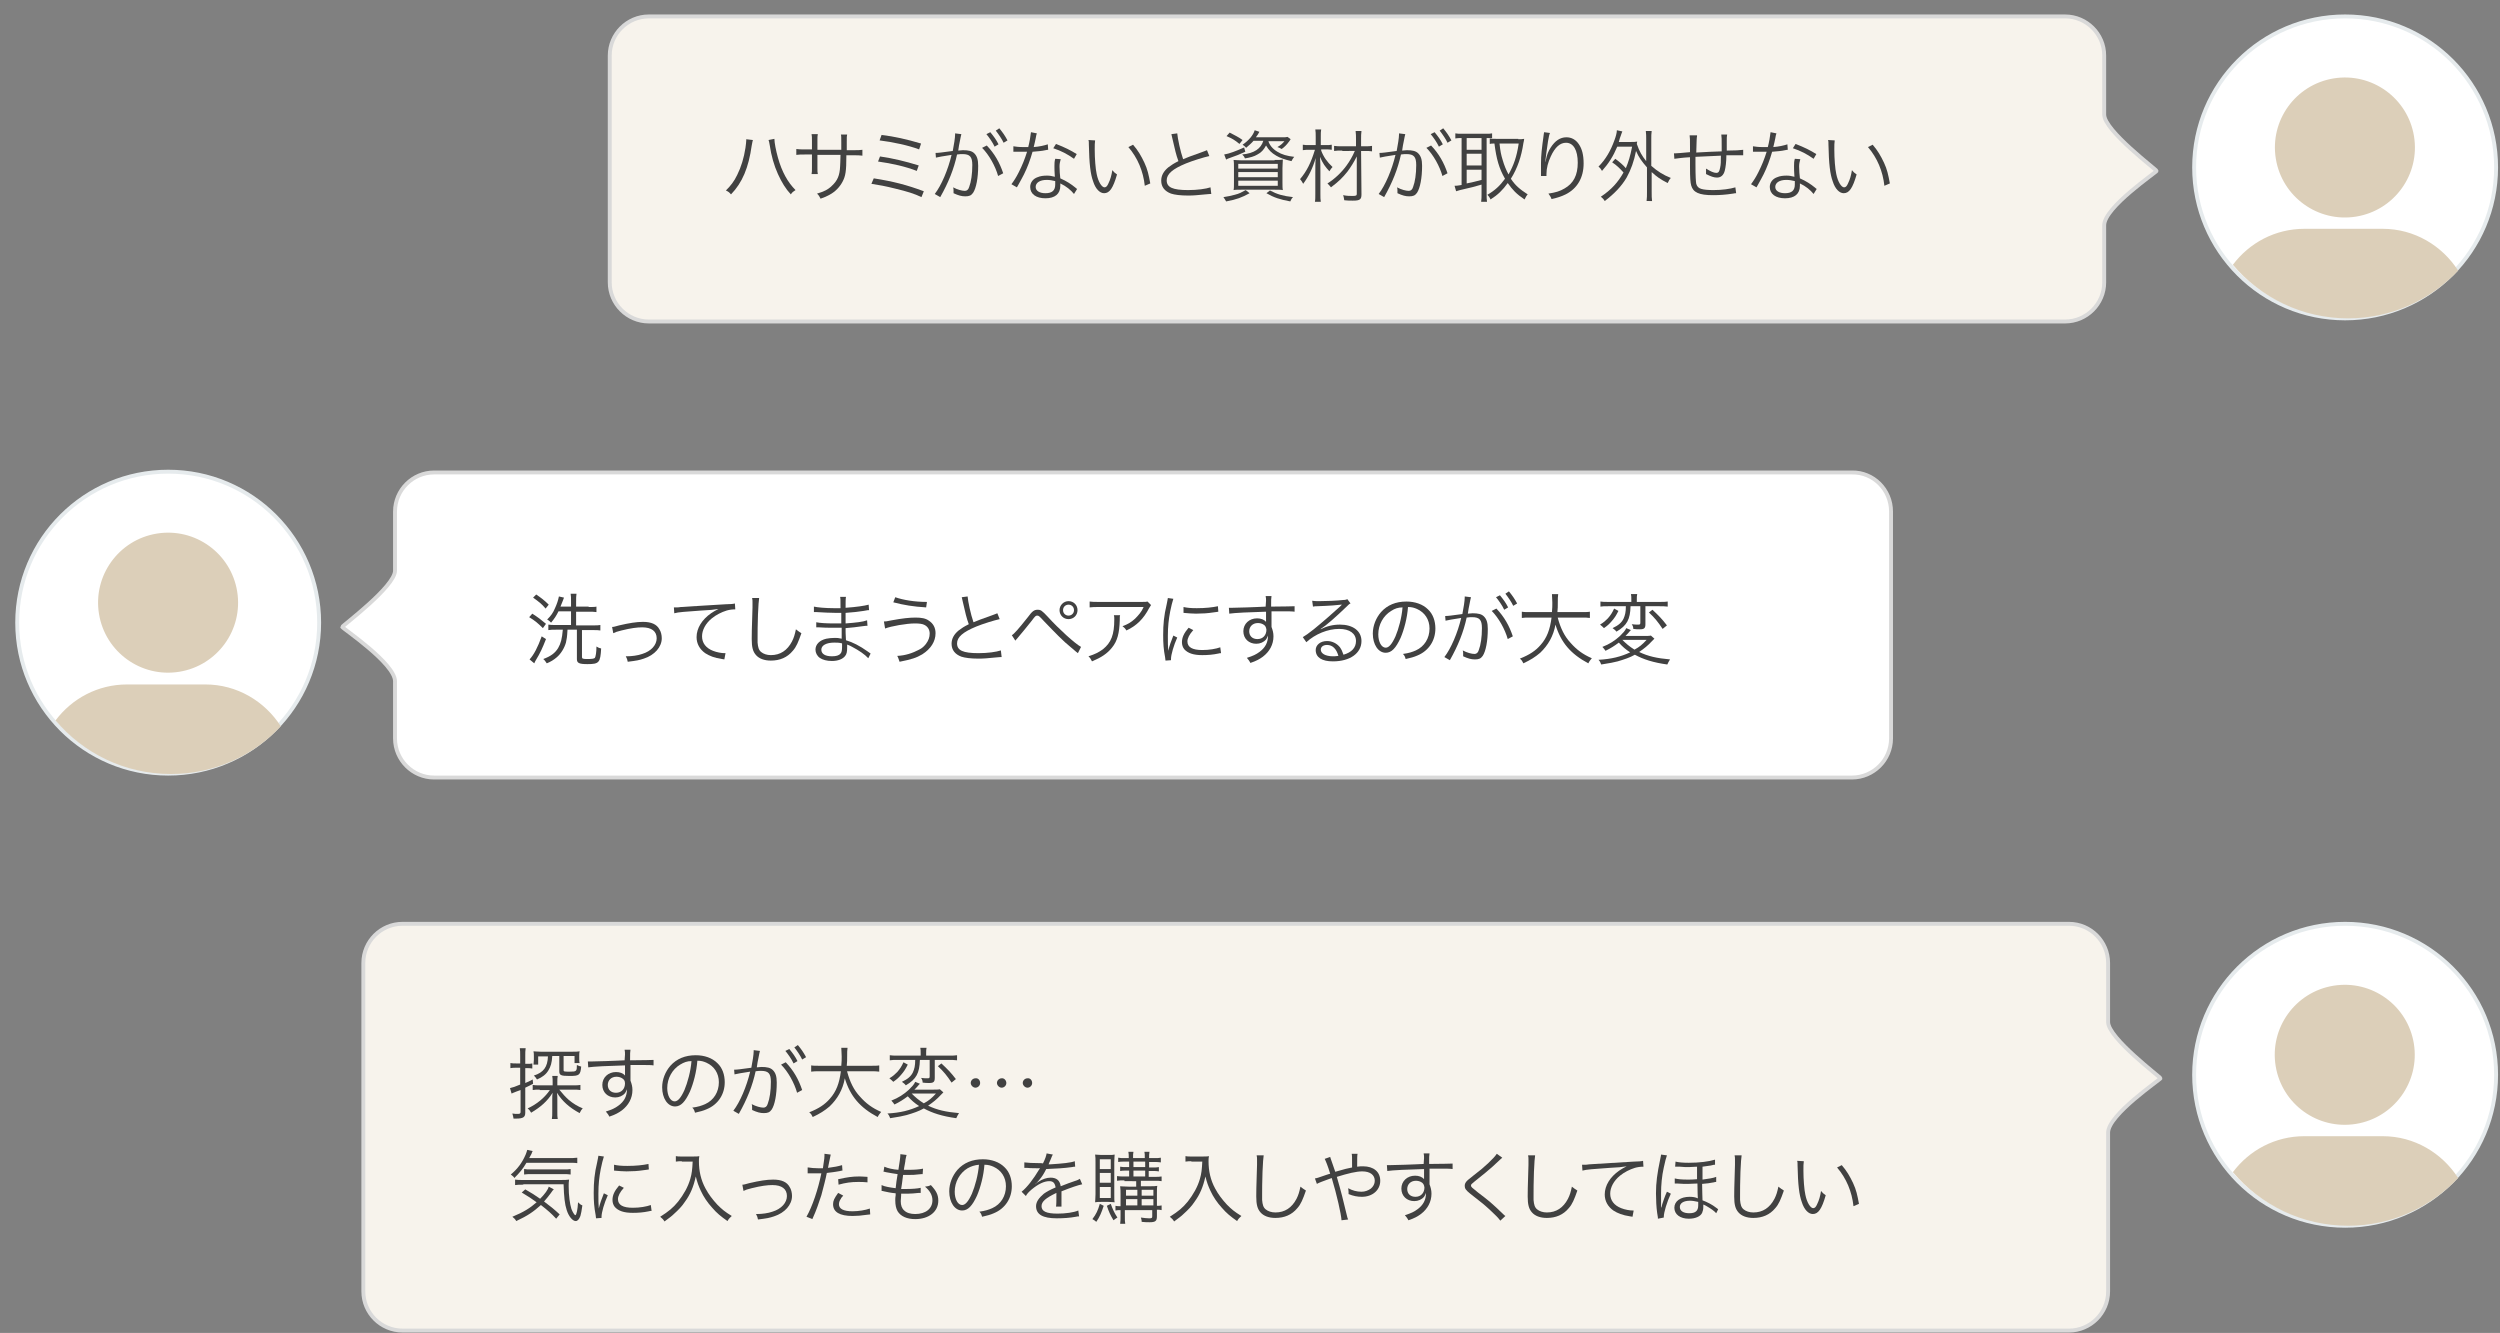 <?xml version="1.0" encoding="utf-8"?>
<!-- Generator: Adobe Illustrator 25.1.0, SVG Export Plug-In . SVG Version: 6.00 Build 0)  -->
<svg version="1.1" id="グループ_9" xmlns="http://www.w3.org/2000/svg" xmlns:xlink="http://www.w3.org/1999/xlink" x="0px"
	 y="0px" viewBox="0 0 639.2 340.8" style="enable-background:new 0 0 639.2 340.8;" xml:space="preserve">
<rect x="0" y="0" width="639.2" height="340.8" fill="#808080" stroke="none"/>
<style type="text/css">
	.st0{fill-rule:evenodd;clip-rule:evenodd;fill:#F7F3EC;stroke:#D9D9D9;}
	.st1{fill-rule:evenodd;clip-rule:evenodd;fill:#FFFFFF;stroke:#D9D9D9;}
	.st2{enable-background:new    ;}
	.st3{fill:#414141;}
	.st4{fill:#FFFFFF;stroke:#E6EBED;enable-background:new    ;}
	.st5{fill:#DCCFB9;enable-background:new    ;}
</style>
<path id="長方形_12" class="st0" d="M102.9,236.2h426.1c5.5,0,10,4.5,10,10v15.1c0,4.1,13.4,14.1,13.4,14.4s-13.4,9.3-13.4,13.9
	v40.6c0,5.5-4.5,10-10,10H102.9c-5.5,0-10-4.5-10-10v-84C92.9,240.7,97.4,236.2,102.9,236.2z"/>
<path id="長方形_12_のコピー_2" class="st1" d="M473.5,120.8H111c-5.5,0-10,4.5-10,10v15.1c0,4.1-13.5,14.1-13.5,14.4
	s13.5,9.3,13.5,13.9v14.6c0,5.5,4.5,10,10,10h362.5c5.5,0,10-4.5,10-10v-58C483.5,125.2,479,120.7,473.5,120.8z"/>
<path id="長方形_12_のコピー" class="st0" d="M165.9,4.2h362.1c5.5,0,10,4.5,10,10v15.1c0,4.1,13.4,14.1,13.4,14.4
	s-13.4,9.3-13.4,13.9v14.6c0,5.5-4.5,10-10,10H165.9c-5.5,0-10-4.5-10-10v-58C155.9,8.7,160.4,4.2,165.9,4.2z"/>
<g class="st2">
	<path class="st3" d="M136.1,156.9c1.4,0.9,2.2,1.5,3.5,2.6l-0.8,1.1c-1.2-1.2-2-1.9-3.5-2.8L136.1,156.9z M139.6,163.4
		c-0.9,2.3-1.5,3.6-2.6,5.4c-0.1,0.1-0.2,0.4-0.4,0.8l-1.2-1c1.1-1.2,2.1-3.1,3.1-5.9L139.6,163.4z M137.1,152
		c1.3,0.9,2.1,1.5,3.2,2.6l-0.8,1c-1-1.2-1.8-1.8-3.2-2.8L137.1,152z M150.5,155.2c1,0,1.6,0,2-0.1v1.4c-0.6-0.1-1.3-0.1-2-0.1h-3.2
		v3.5h4.4c0.8,0,1.3,0,1.8-0.1v1.4c-0.5-0.1-1-0.1-1.8-0.1h-2.9v6.9c0,0.4,0.2,0.5,1.4,0.5c1.2,0,1.7-0.1,1.9-0.3
		c0.2-0.3,0.4-1.4,0.4-2.9c0.5,0.3,0.7,0.4,1.2,0.5c-0.2,3.6-0.5,4-3.5,4c-2.2,0-2.7-0.3-2.7-1.3V161h-2.4c-0.1,1.9-0.2,2.4-0.4,3.3
		c-0.4,1.4-1.3,2.9-2.4,3.8c-0.7,0.6-1.5,1.1-2.5,1.5c-0.3-0.4-0.5-0.8-0.9-1.1c1.9-0.7,3-1.5,3.8-2.8c0.7-1.2,1-2.4,1.2-4.7h-1.7
		c-0.8,0-1.4,0-2,0.1v-1.4c0.5,0.1,1.1,0.1,1.9,0.1h3.9v-3.5h-3.2c-0.6,1.2-1,1.8-1.9,2.9c-0.5-0.5-0.6-0.6-1-0.8c1-1,1.5-1.7,2-2.9
		c0.5-1.1,0.8-2,1-3l1.3,0.3c-0.1,0.2-0.1,0.2-0.3,0.8c-0.2,0.5-0.3,0.7-0.6,1.5h2.7v-1.3c0-0.9,0-1.5-0.1-2h1.5
		c-0.1,0.6-0.1,1.1-0.1,2v1.3H150.5z"/>
	<path class="st3" d="M156.5,160.3c0.5,0,0.6-0.1,1.8-0.4c2.6-0.6,4.4-0.9,6.1-0.9c2.1,0,3.5,0.6,4.2,1.9c0.4,0.6,0.6,1.5,0.6,2.3
		c0,2.2-1.8,4.3-4.6,5.2c-1.2,0.4-1.7,0.5-4.1,0.8c-0.1-0.6-0.2-0.8-0.5-1.4c0.1,0,0.2,0,0.3,0c1.2,0,2.8-0.2,3.9-0.6
		c2.3-0.7,3.7-2.3,3.7-4c0-1.8-1.3-2.8-3.7-2.8c-1.3,0-2.9,0.2-5.3,0.8c-1.2,0.3-1.5,0.4-2.1,0.7L156.5,160.3z"/>
	<path class="st3" d="M172.3,155.3c0.4,0,0.6,0,0.7,0c0.3,0,0.5,0,1.1-0.1c2.4-0.2,8.8-0.5,11.4-0.7c1.1,0,2.1-0.1,2.4-0.2l0.1,1.5
		c-0.8,0-1.5,0.1-2.2,0.3c-1.3,0.4-2.7,1.1-3.8,2c-1.6,1.3-2.5,3-2.5,4.6c0,1.7,1,3,2.8,3.7c1,0.4,2.2,0.6,3,0.6c0,0,0.1,0,0.2,0
		l-0.3,1.6c-0.2,0-0.3-0.1-0.6-0.1c-2-0.3-3.2-0.8-4.3-1.5c-1.4-1-2.2-2.4-2.2-4.1c0-2.3,1.4-4.5,3.7-6.1c0.6-0.4,1.1-0.7,1.9-1.1
		c-1.2,0.2-2.2,0.3-4.4,0.4c-4.1,0.3-5.9,0.4-6.9,0.7L172.3,155.3z"/>
	<path class="st3" d="M194.1,152.9c-0.1,0.7-0.2,1.7-0.3,4.2c-0.1,2.4-0.1,5.1-0.1,6c0,0.2,0,0.7,0,1.2c0.1,1.2,0.3,1.9,0.9,2.4
		c0.6,0.5,1.5,0.8,2.5,0.8c2.4,0,4.2-1.2,5.4-3.5c0.5-1,0.7-1.7,1-3.1c0.6,0.5,0.8,0.6,1.4,1c-0.8,2.3-1.3,3.5-2.2,4.5
		c-1.4,1.7-3.3,2.5-5.6,2.5c-1.7,0-3-0.5-3.8-1.4c-0.8-0.9-1.1-2-1.1-4.1c0-1.3,0-1.8,0.2-8.1c0-0.6,0-1,0-1.3c0-0.4,0-0.7-0.1-1.1
		H194.1z"/>
	<path class="st3" d="M222,168.3c-0.9-1-2.4-2-4.1-2.9c-0.3-0.2-0.8-0.4-1.3-0.6c0,0.5,0,0.5,0,0.7c0,1.1-0.1,1.7-0.5,2.2
		c-0.6,0.8-1.8,1.3-3.4,1.3c-1.3,0-2.4-0.3-3.1-0.8c-0.7-0.5-1.1-1.3-1.1-2.1c0-1.3,1-2.4,2.8-2.8c0.6-0.1,1.2-0.2,2.1-0.2
		c0.7,0,0.9,0,1.8,0.2c0-0.1,0-0.1,0-0.2c0,0,0-0.1,0-0.2c0-0.2,0-0.6,0-1.2c0-0.3,0-0.6,0-1.2c-0.7,0-1.7,0-2.4,0
		c-1.2,0-2.1,0-3.4-0.1c-0.2,0-0.4,0-0.5,0c0,0-0.1,0-0.2,0l0-1.3c0.9,0.2,2.6,0.3,4.6,0.3c0.5,0,1.2,0,1.8,0l0-2.7
		c-0.6,0-0.9,0-1.4,0c-1.5,0-3.1-0.1-4.9-0.2c-0.1,0-0.3,0-0.4,0c-0.1,0-0.2,0-0.3,0l0-1.4c0.9,0.2,2.9,0.4,5.1,0.4
		c0.4,0,1.1,0,1.7,0c0-2.4,0-2.4-0.1-2.9h1.5c-0.1,0.4-0.1,1.4-0.1,2.8c2.8-0.2,4.8-0.5,5.9-0.8l0.1,1.4c-0.3,0-0.3,0-1.4,0.2
		c-1.9,0.3-2.4,0.3-4.6,0.5c0,1.6,0,1.6,0,2.7c2.7-0.2,4.4-0.4,5.5-0.8l0.1,1.4c-0.3,0-0.5,0-1.2,0.1c-1.4,0.2-3,0.4-4.4,0.5
		c0,1.1,0,1.1,0.1,3.1c1.7,0.5,3.5,1.4,5.6,2.9c0.3,0.2,0.4,0.3,0.7,0.5L222,168.3z M215.3,164.5c-0.8-0.2-1.2-0.2-2-0.2
		c-2,0-3.3,0.7-3.3,1.8c0,1.1,1,1.7,2.7,1.7c1.1,0,1.8-0.2,2.2-0.7c0.3-0.3,0.4-0.8,0.4-1.8L215.3,164.5z"/>
	<path class="st3" d="M226,158.9c0.5,0,0.5,0,2-0.3c2.7-0.5,4.5-0.7,6.1-0.7c1.5,0,2.6,0.2,3.4,0.8c1.1,0.7,1.7,1.8,1.7,3.2
		c0,2.1-1.2,4-3.4,5.4c-1.5,0.9-2.8,1.3-5.8,1.9c-0.3-0.8-0.3-1-0.6-1.5c2.1-0.1,3.9-0.7,5.6-1.6c0.8-0.4,1.2-0.8,1.7-1.4
		c0.7-0.9,1-1.8,1-2.7c0-1-0.5-1.8-1.3-2.2c-0.5-0.3-1.4-0.4-2.5-0.4c-2.1,0-6.1,0.7-7.6,1.3L226,158.9z M228.9,152.7
		c2,0.7,4.9,1.2,8.1,1.2l-0.2,1.4c-3.3-0.2-5.7-0.6-8.4-1.3L228.9,152.7z"/>
	<path class="st3" d="M247.4,152.5c0.1,1.3,0.8,4.6,1.5,6.6c1.2-0.5,1.7-0.7,4.8-1.8c0.7-0.3,0.9-0.3,1.3-0.5l0.6,1.5
		c-1.4,0.3-4.3,1.2-6,1.9c-3.4,1.4-4.9,2.7-4.9,4.3c0,1.8,1.5,2.5,5.5,2.5c2.3,0,4.5-0.3,5.7-0.7l0.2,1.7c-0.4,0-0.4,0-1.5,0.1
		c-2.1,0.2-3,0.3-4.4,0.3c-2,0-3.5-0.2-4.4-0.5c-1.6-0.6-2.5-1.7-2.5-3.3c0-1.3,0.6-2.4,1.8-3.4c0.8-0.6,1.4-1,2.6-1.6
		c-0.6-1.6-0.9-3-1.5-5.6c-0.2-0.8-0.2-0.9-0.3-1.3L247.4,152.5z"/>
	<path class="st3" d="M258.7,162.4c0.5-0.2,1.8-1.7,4.1-4.6c1.1-1.5,1.6-1.9,2.5-1.9c0.8,0,1.1,0.2,2.6,1.8c2.8,3.1,7,6.9,8.5,7.7
		l-0.8,1.6c-0.2-0.1-0.3-0.3-0.4-0.3c-0.1-0.1-0.6-0.5-1.4-1.2c-1.9-1.5-4.1-3.8-6.8-6.6c-1.3-1.4-1.4-1.5-1.8-1.5
		c-0.4,0-0.5,0.1-1.4,1.3c-0.8,1-2.8,3.5-3.6,4.4c-0.3,0.4-0.4,0.4-0.6,0.7L258.7,162.4z M275.5,156c0,1.3-1,2.3-2.3,2.3
		c-1.3,0-2.3-1-2.3-2.3c0-1.2,1-2.3,2.3-2.3S275.5,154.7,275.5,156z M271.8,156c0,0.8,0.6,1.4,1.4,1.4c0.8,0,1.4-0.6,1.4-1.4
		c0-0.8-0.6-1.4-1.4-1.4C272.4,154.6,271.8,155.2,271.8,156z"/>
	<path class="st3" d="M286.4,157.2c-0.1,0.4-0.1,0.4-0.1,1.4c-0.1,3.3-0.6,5.3-2,7c-1.2,1.5-2.7,2.5-5.1,3.5
		c-0.3-0.6-0.4-0.8-0.9-1.3c1.6-0.5,2.6-1,3.7-1.8c2.1-1.7,2.9-3.7,2.9-7.6c0-0.6,0-0.7-0.1-1.1H286.4z M294.3,154.7
		c-0.2,0.3-0.2,0.3-0.5,0.8c-1.4,2.7-3.2,4.5-5.8,5.7c-0.3-0.5-0.5-0.7-1-1.1c1.4-0.5,2.2-1,3.2-1.9c0.9-0.9,1.7-1.8,2.2-3H281
		c-1.1,0-1.6,0-2.4,0.1v-1.5c0.7,0.1,1.2,0.1,2.4,0.1h10.7c1.3,0,1.3,0,1.7-0.1L294.3,154.7z"/>
	<path class="st3" d="M300,153.1c-0.3,0.9-0.5,1.8-0.8,3.2c-0.4,2.1-0.6,3.9-0.6,6.3c0,1.6,0,2.7,0.1,3.8c0.3-1.3,0.7-2.4,1.3-3.9
		l1,0.5c-0.9,2-1.6,4.4-1.6,5.5c0,0.1,0,0.2,0,0.3l-1.4,0.1c0-0.3-0.1-0.4-0.1-0.8c-0.4-2.1-0.5-3.6-0.5-5.7c0-2.8,0.2-5,0.9-7.9
		c0.2-0.9,0.2-1.1,0.3-1.6L300,153.1z M305.1,161.1c-1,1.1-1.5,2.1-1.5,2.9c0,1.5,1.3,2.2,3.8,2.2c1.8,0,3.5-0.3,4.6-0.7l0.2,1.5
		c-0.3,0-0.3,0-0.7,0.1c-1.4,0.3-2.7,0.4-4.1,0.4c-2.3,0-3.7-0.5-4.6-1.5c-0.4-0.5-0.6-1.1-0.6-1.8c0-1.2,0.5-2.3,1.7-3.7
		L305.1,161.1z M302.6,155.2c0.9,0.2,1.8,0.3,3.4,0.3c2.2,0,4-0.2,5.4-0.5l0.1,1.4c0,0-0.5,0.1-1.4,0.2c-1.2,0.2-2.8,0.3-4.3,0.3
		c-1.1,0-1.9-0.1-3.2-0.2L302.6,155.2z"/>
	<path class="st3" d="M323.7,153.6c0-0.5,0-0.7-0.1-1.2h1.5c-0.1,0.6-0.1,0.9-0.1,2.5v0.2c3.8,0,5.3-0.1,6-0.1v1.4
		c-0.7-0.1-1.4-0.1-3.8-0.1c-0.3,0-0.5,0-2.1,0v4c0.3,0.8,0.5,1.5,0.5,2.4c0,2.1-1,3.9-2.7,5.2c-0.8,0.6-1.7,1.1-3.2,1.6
		c-0.3-0.6-0.5-0.8-0.9-1.3c1.6-0.5,2.4-0.9,3.2-1.5c1.5-1.1,2.2-2.4,2.2-4.2c-0.2,0.5-0.3,0.7-0.5,1c-0.6,0.7-1.5,1.1-2.5,1.1
		c-1.9,0-3.3-1.3-3.3-3.2c0-1.9,1.5-3.3,3.5-3.3c1,0,1.8,0.3,2.3,0.9c0-0.3,0-0.4,0-1.1c0-0.1,0-0.3,0-0.5c0-0.3,0-0.3,0-1
		c-4,0.1-8.1,0.3-9.4,0.5l-0.1-1.5c0.4,0,0.5,0,0.8,0c0.6,0,0.6,0,3.8-0.1c1.9-0.1,3.5-0.1,4.8-0.2L323.7,153.6z M322.9,159.6
		c-0.4-0.2-0.8-0.3-1.3-0.3c-1.3,0-2.2,0.9-2.2,2.1c0,1.2,0.8,2,2.1,2c1.4,0,2.3-1,2.3-2.4C323.7,160.3,323.5,159.9,322.9,159.6z"/>
	<path class="st3" d="M335.5,153.6c0.6,0.1,0.9,0.1,1.9,0.1c1.7,0,4.3-0.1,6.1-0.3c0.5,0,0.7-0.1,1-0.2l0.8,1.1
		c-0.3,0.1-0.4,0.2-1,0.8c-2.8,2.7-5.2,4.8-6.6,5.7l0,0.1c1.5-0.8,3.1-1.2,4.9-1.2c3.3,0,5.5,1.6,5.5,4.2c0,3.1-2.9,5.2-7.3,5.2
		c-2.8,0-4.4-1-4.4-2.9c0-1.3,1.2-2.3,2.9-2.3c1.3,0,2.5,0.6,3.3,1.6c0.4,0.6,0.6,1,0.9,1.9c2.1-0.6,3.2-1.8,3.2-3.5
		c0-1.9-1.6-3.1-4.3-3.1c-2.9,0-6.1,1.3-8.4,3.4l-0.9-1.3c0.7-0.4,1.4-0.9,2.8-2c2.1-1.7,5.3-4.5,6.7-5.8c0.1-0.1,0.1-0.1,0.3-0.3
		c0,0,0,0,0.1-0.1l0.1-0.1l0,0c-0.1,0-0.1,0-0.2,0c-0.6,0.1-3,0.3-6.1,0.4c-0.4,0-0.6,0-1.1,0.1L335.5,153.6z M339.3,164.9
		c-1,0-1.6,0.5-1.6,1.2c0,0.5,0.3,0.9,0.8,1.2c0.5,0.3,1.4,0.5,2.2,0.5c0.5,0,0.7,0,1.5-0.1C341.7,165.9,340.7,164.9,339.3,164.9z"
		/>
	<path class="st3" d="M358.1,163.1c-1.2,2.6-2.3,3.8-3.8,3.8c-1.9,0-3.3-2.1-3.3-4.9c0-2,0.8-4,2.1-5.5c1.6-1.8,3.8-2.7,6.5-2.7
		c2.2,0,4.2,0.7,5.5,2c1.3,1.2,1.9,3,1.9,4.9c0,3.1-1.7,5.7-4.6,6.9c-0.9,0.4-1.7,0.6-3,0.9c-0.2-0.7-0.3-0.9-0.7-1.3
		c1.5-0.2,2.4-0.5,3.3-0.9c2.2-1,3.5-3.1,3.5-5.6c0-2.3-1.2-4.1-3.2-5c-0.7-0.3-1.3-0.5-2.3-0.5C359.8,158,359,161,358.1,163.1z
		 M355.7,156.2c-2,1.2-3.3,3.5-3.3,6c0,1.9,0.8,3.4,1.9,3.4c0.8,0,1.6-0.9,2.5-2.9c0.8-1.9,1.6-4.8,1.8-7.4
		C357.5,155.3,356.6,155.6,355.7,156.2z"/>
	<path class="st3" d="M369.5,157.5c0.7,0,1.5-0.1,4.4-0.5c0.3-1.5,0.6-3.4,0.6-4.2c0,0,0-0.1,0-0.3l1.6,0.2
		c-0.1,0.4-0.2,0.8-0.4,1.9c-0.1,0.5-0.3,1.4-0.4,2.3c0.5,0,0.7-0.1,1.2-0.1c1.4,0,2.3,0.2,2.9,0.8c0.7,0.7,1,1.6,1,3.2
		c0,3.1-0.5,5.7-1.3,6.9c-0.5,0.7-1,0.9-2,0.9c-0.9,0-1.7-0.2-3-0.8c0-0.3,0-0.4,0-0.7c0-0.3,0-0.4-0.1-0.8c1.1,0.6,2.3,0.9,3,0.9
		c0.5,0,0.9-0.3,1.1-1c0.5-1.3,0.8-3.3,0.8-5.6c0-2.1-0.6-2.8-2.5-2.8c-0.4,0-0.7,0-1.4,0.1c-0.8,3.7-2.2,7.2-4.3,10.9l-1.4-0.8
		c1.7-2.2,3.4-6.2,4.3-10c-2.6,0.4-3.1,0.5-4,0.7L369.5,157.5z M382.6,155.6c2,2.1,3.3,4.4,4.2,7.1l-1.3,0.7
		c-0.7-2.5-2.3-5.4-4.1-7.2L382.6,155.6z M383.5,152.2c0.9,1.1,1.5,1.9,2.1,3.1l-1,0.6c-0.5-1.1-1.5-2.5-2.1-3.2L383.5,152.2z
		 M385.8,151.2c0.9,1.1,1.4,1.8,2.1,3.1l-1,0.6c-0.4-0.9-1.3-2.2-2-3.1L385.8,151.2z"/>
	<path class="st3" d="M398.3,158c0.7,2.6,1.7,4.7,3.3,6.4c1.5,1.7,3.1,2.9,5.4,3.9c-0.4,0.5-0.6,0.7-0.9,1.3c-4.5-2.4-7-5.3-8.4-9.9
		c-0.5,2.9-1.9,5.3-3.9,7.2c-1.3,1.1-2.4,1.8-4.3,2.7c-0.3-0.6-0.4-0.8-0.9-1.2c2.5-1,4-2,5.3-3.5c1.6-1.8,2.4-3.9,2.8-7h-5.4
		c-1.1,0-1.6,0-2.2,0.1v-1.6c0.5,0.1,1.2,0.1,2.2,0.1h5.5c0.1-1,0.1-1.6,0.1-2.4c0-0.9-0.1-1.6-0.1-2.2h1.6
		c-0.1,0.7-0.1,1.1-0.1,2.1c0,1,0,1.6-0.1,2.5h6.1c1,0,1.7,0,2.2-0.1v1.6c-0.6-0.1-1.2-0.1-2.2-0.1H398.3z"/>
	<path class="st3" d="M423,163.3c-0.2,0.2-0.2,0.2-0.6,0.6c-1.1,1.2-2,1.9-3.3,2.8c2.3,1.1,4.5,1.6,7.9,1.9
		c-0.3,0.5-0.5,0.8-0.7,1.3c-3.6-0.5-6.1-1.3-8.3-2.5c-1.2,0.7-2.7,1.2-4.4,1.7c-1.2,0.3-1.7,0.4-4.2,0.8c-0.2-0.5-0.3-0.8-0.7-1.2
		c3.4-0.2,5.7-0.8,8.1-1.9c-1.2-0.8-1.9-1.4-2.9-2.5c-1.2,0.9-2,1.4-3.4,2.1c-0.3-0.4-0.4-0.6-0.8-1c1.8-0.7,3.2-1.6,4.5-2.8
		c0.8-0.8,1.3-1.3,1.6-2l1.2,0.5c-0.1,0.1-0.2,0.2-0.3,0.3c-0.3,0.4-0.7,0.8-1.1,1.2h4.6c0.9,0,1.5,0,1.9-0.1L423,163.3z
		 M413.8,156.2c-0.6,1.2-1,1.8-1.7,2.6c-0.6,0.7-1,1.1-2,1.8c-0.4-0.4-0.5-0.5-1-0.9c1-0.6,1.4-1,2-1.6c0.7-0.8,1.1-1.4,1.6-2.5
		L413.8,156.2z M411.3,155c-1,0-1.6,0-2.1,0.1v-1.3c0.5,0.1,1.1,0.1,2.2,0.1h5.7v-0.6c0-0.6,0-1-0.1-1.4h1.6
		c-0.1,0.4-0.1,0.8-0.1,1.4v0.6h5.7c1.1,0,1.7,0,2.2-0.1v1.3c-0.6-0.1-1.4-0.1-2.2-0.1h-3.5v4.6c0,1-0.3,1.3-1.4,1.3
		c-0.5,0-1.1,0-1.7-0.1c0-0.4-0.1-0.8-0.4-1.2c0.7,0.1,1.2,0.1,1.7,0.1c0.4,0,0.5-0.1,0.5-0.5V155h-2.5c-0.1,3.4-0.9,4.9-3.6,6.5
		c-0.3-0.4-0.6-0.6-1-0.9c1.5-0.7,2.3-1.4,2.8-2.4c0.4-0.9,0.6-1.7,0.6-3.2H411.3z M414.8,163.6c0.9,0.9,1.8,1.7,3.1,2.5
		c1.3-0.7,2-1.3,3.1-2.5H414.8z M422.5,155.9c1.6,1.5,2.4,2.3,3.7,4l-1.1,0.9c-1.2-1.8-2-2.8-3.5-4.2L422.5,155.9z"/>
</g>
<g class="st2">
	<path class="st3" d="M133,270c0-0.9,0-1.4-0.1-2h1.5c-0.1,0.6-0.1,1.2-0.1,2v2h0.4c0.7,0,1,0,1.4-0.1v1.3c-0.5-0.1-0.8-0.1-1.4-0.1
		h-0.4v3.8c0.7-0.3,1-0.4,1.9-0.9l0.1,1.1c-0.8,0.4-1.1,0.6-2,1v6.4c0,1.1-0.5,1.5-2.3,1.5c-0.2,0-0.4,0-0.7,0
		c-0.1-0.5-0.1-0.7-0.3-1.3c0.5,0.1,0.9,0.1,1.4,0.1c0.5,0,0.7-0.1,0.7-0.5v-5.6c-0.3,0.1-0.3,0.1-1.1,0.4c-0.6,0.2-0.9,0.4-1.2,0.5
		l-0.4-1.4c0.8-0.2,1.2-0.3,2.6-0.9V273h-1c-0.6,0-1,0-1.5,0.1v-1.3c0.5,0.1,0.9,0.1,1.5,0.1h1V270z M138,278.6
		c-0.8,0-1.3,0-1.8,0.1v-1.3c0.5,0.1,1,0.1,1.9,0.1h3.2v-0.7c0-0.8,0-1.2-0.1-1.7h1.4c-0.1,0.5-0.1,0.9-0.1,1.6v0.8h4.1
		c0.8,0,1.3,0,1.8-0.1v1.3c-0.6-0.1-1.1-0.1-1.8-0.1H143c0.9,1.1,1.5,1.8,2.4,2.6c1.2,1,2.2,1.6,3.6,2.2c-0.4,0.4-0.5,0.6-0.8,1.2
		c-2.6-1.4-4.4-3-5.8-5.2c0.1,0.6,0.1,1,0.1,1.7v3.2c0,0.9,0,1.3,0.1,1.8h-1.5c0.1-0.6,0.1-1,0.1-1.9v-3.2c0-0.6,0-1,0.1-1.6
		c-1.4,2.2-3,3.6-5.5,5.1c-0.3-0.5-0.4-0.7-0.9-1.1c2.4-1.1,4.3-2.7,5.7-4.7H138z M137.6,270v2.2h-1.2c0-0.4,0.1-0.7,0.1-1.2v-0.9
		c0-0.6,0-0.9-0.1-1.3c0.5,0,0.9,0.1,1.8,0.1h8.2c0.8,0,1.3,0,1.8-0.1c-0.1,0.4-0.1,0.6-0.1,1.2v0.7c0,0.5,0,0.8,0.1,1.1h-1.3V270
		h-2.8v3.6c0,0.4,0.2,0.4,1.6,0.4c1.7,0,1.8-0.1,1.8-1.7c0.4,0.2,0.7,0.3,1.1,0.4c-0.2,2.2-0.5,2.4-3,2.4c-2.2,0-2.6-0.2-2.6-1.2
		V270h-1.8c-0.1,1.8-0.4,2.7-1,3.7c-0.6,1-1.5,1.7-2.9,2.3c-0.3-0.5-0.5-0.7-0.8-1c2.5-0.8,3.5-2.2,3.6-4.9H137.6z"/>
	<path class="st3" d="M159.8,269.6c0-0.5,0-0.7-0.1-1.2h1.5c-0.1,0.6-0.1,0.9-0.1,2.5v0.2c3.8,0,5.3-0.1,6-0.1v1.4
		c-0.7-0.1-1.4-0.1-3.8-0.1c-0.3,0-0.5,0-2.1,0v4c0.3,0.8,0.5,1.5,0.5,2.4c0,2.1-1,3.9-2.7,5.2c-0.8,0.6-1.7,1.1-3.2,1.6
		c-0.3-0.6-0.5-0.8-0.9-1.3c1.6-0.5,2.4-0.9,3.2-1.5c1.5-1.1,2.2-2.4,2.2-4.2c-0.2,0.5-0.3,0.7-0.5,1c-0.6,0.7-1.5,1.1-2.5,1.1
		c-1.9,0-3.3-1.3-3.3-3.2c0-1.9,1.5-3.3,3.5-3.3c1,0,1.8,0.3,2.3,0.9c0-0.3,0-0.4,0-1.1c0-0.1,0-0.3,0-0.5c0-0.3,0-0.3,0-1
		c-4,0.1-8.1,0.3-9.4,0.5l-0.1-1.5c0.4,0,0.5,0,0.8,0c0.6,0,0.6,0,3.8-0.1c1.9-0.1,3.5-0.1,4.8-0.2L159.8,269.6z M158.9,275.6
		c-0.4-0.2-0.8-0.3-1.3-0.3c-1.3,0-2.2,0.9-2.2,2.1c0,1.2,0.8,2,2.1,2c1.4,0,2.3-1,2.3-2.4C159.8,276.3,159.5,275.9,158.9,275.6z"/>
	<path class="st3" d="M176.4,279.1c-1.2,2.6-2.3,3.8-3.8,3.8c-1.9,0-3.3-2.1-3.3-4.9c0-2,0.8-4,2.1-5.5c1.6-1.8,3.8-2.7,6.5-2.7
		c2.2,0,4.2,0.7,5.5,2c1.3,1.2,1.9,3,1.9,4.9c0,3.1-1.7,5.7-4.6,6.9c-0.9,0.4-1.7,0.6-3,0.9c-0.2-0.7-0.3-0.9-0.7-1.3
		c1.5-0.2,2.4-0.5,3.3-0.9c2.2-1,3.5-3.1,3.5-5.6c0-2.3-1.2-4.1-3.2-5c-0.7-0.3-1.3-0.5-2.3-0.5C178.1,274,177.3,277,176.4,279.1z
		 M173.9,272.2c-2,1.2-3.3,3.5-3.3,6c0,1.9,0.8,3.4,1.9,3.4c0.8,0,1.6-0.9,2.5-2.9c0.8-1.9,1.6-4.8,1.8-7.4
		C175.7,271.3,174.9,271.6,173.9,272.2z"/>
	<path class="st3" d="M187.7,273.5c0.7,0,1.5-0.1,4.4-0.5c0.3-1.5,0.6-3.4,0.6-4.2c0,0,0-0.1,0-0.3l1.6,0.2
		c-0.1,0.4-0.2,0.8-0.4,1.9c-0.1,0.5-0.3,1.4-0.4,2.3c0.5,0,0.7-0.1,1.2-0.1c1.4,0,2.3,0.2,2.9,0.8c0.7,0.7,1,1.6,1,3.2
		c0,3.1-0.5,5.7-1.3,6.9c-0.5,0.7-1,0.9-2,0.9c-0.9,0-1.7-0.2-3-0.8c0-0.3,0-0.4,0-0.7c0-0.3,0-0.4-0.1-0.8c1.1,0.6,2.3,0.9,3,0.9
		c0.5,0,0.9-0.3,1.1-1c0.5-1.3,0.8-3.3,0.8-5.6c0-2.1-0.6-2.8-2.5-2.8c-0.4,0-0.7,0-1.4,0.1c-0.8,3.7-2.2,7.2-4.3,10.9l-1.4-0.8
		c1.7-2.2,3.4-6.2,4.3-10c-2.6,0.4-3.1,0.5-4,0.7L187.7,273.5z M200.9,271.6c2,2.1,3.3,4.4,4.2,7.1l-1.3,0.7
		c-0.7-2.5-2.3-5.4-4.1-7.2L200.9,271.6z M201.8,268.2c0.9,1.1,1.5,1.9,2.1,3.1l-1,0.6c-0.5-1.1-1.5-2.5-2.1-3.2L201.8,268.2z
		 M204,267.2c0.9,1.1,1.4,1.8,2.1,3.1l-1,0.6c-0.4-0.9-1.3-2.2-2-3.1L204,267.2z"/>
	<path class="st3" d="M216.6,274c0.7,2.6,1.7,4.7,3.3,6.4c1.5,1.7,3.1,2.9,5.4,3.9c-0.4,0.5-0.6,0.7-0.9,1.3c-4.5-2.4-7-5.3-8.4-9.9
		c-0.5,2.9-1.9,5.3-3.9,7.2c-1.3,1.1-2.4,1.8-4.3,2.7c-0.3-0.6-0.4-0.8-0.9-1.2c2.5-1,4-2,5.3-3.5c1.6-1.8,2.4-3.9,2.8-7h-5.4
		c-1.1,0-1.6,0-2.2,0.1v-1.6c0.5,0.1,1.2,0.1,2.2,0.1h5.5c0.1-1,0.1-1.6,0.1-2.4c0-0.9-0.1-1.6-0.1-2.2h1.6
		c-0.1,0.7-0.1,1.1-0.1,2.1c0,1,0,1.6-0.1,2.5h6.1c1,0,1.7,0,2.2-0.1v1.6c-0.6-0.1-1.2-0.1-2.2-0.1H216.6z"/>
	<path class="st3" d="M241.2,279.3c-0.2,0.2-0.2,0.2-0.6,0.6c-1.1,1.2-2,1.9-3.3,2.8c2.3,1.1,4.5,1.6,7.9,1.9
		c-0.3,0.5-0.5,0.8-0.7,1.3c-3.6-0.5-6.1-1.3-8.3-2.5c-1.2,0.7-2.7,1.2-4.4,1.7c-1.2,0.3-1.7,0.4-4.2,0.8c-0.2-0.5-0.3-0.8-0.7-1.2
		c3.4-0.2,5.7-0.8,8.1-1.9c-1.2-0.8-1.9-1.4-2.9-2.5c-1.2,0.9-2,1.4-3.4,2.1c-0.3-0.4-0.4-0.6-0.8-1c1.8-0.7,3.2-1.6,4.5-2.8
		c0.8-0.8,1.3-1.3,1.6-2l1.2,0.5c-0.1,0.1-0.2,0.2-0.3,0.3c-0.3,0.4-0.7,0.8-1.1,1.2h4.6c0.9,0,1.5,0,1.9-0.1L241.2,279.3z
		 M232.1,272.2c-0.6,1.2-1,1.8-1.7,2.6c-0.6,0.7-1,1.1-2,1.8c-0.4-0.4-0.5-0.5-1-0.9c1-0.6,1.4-1,2-1.6c0.7-0.8,1.1-1.4,1.6-2.5
		L232.1,272.2z M229.6,271c-1,0-1.6,0-2.1,0.1v-1.3c0.5,0.1,1.1,0.1,2.2,0.1h5.7v-0.6c0-0.6,0-1-0.1-1.4h1.6
		c-0.1,0.4-0.1,0.8-0.1,1.4v0.6h5.7c1.1,0,1.7,0,2.2-0.1v1.3c-0.6-0.1-1.4-0.1-2.2-0.1h-3.5v4.6c0,1-0.3,1.3-1.4,1.3
		c-0.5,0-1.1,0-1.7-0.1c0-0.4-0.1-0.8-0.4-1.2c0.7,0.1,1.2,0.1,1.7,0.1c0.4,0,0.5-0.1,0.5-0.5V271h-2.5c-0.1,3.4-0.9,4.9-3.6,6.5
		c-0.3-0.4-0.6-0.6-1-0.9c1.5-0.7,2.3-1.4,2.8-2.4c0.4-0.9,0.6-1.7,0.6-3.2H229.6z M233.1,279.6c0.9,0.9,1.8,1.7,3.1,2.5
		c1.3-0.7,2-1.3,3.1-2.5H233.1z M240.7,271.9c1.6,1.5,2.4,2.3,3.7,4l-1.1,0.9c-1.2-1.8-2-2.8-3.5-4.2L240.7,271.9z"/>
	<path class="st3" d="M250.6,276.9c0,0.7-0.6,1.2-1.2,1.2s-1.2-0.6-1.2-1.2c0-0.7,0.6-1.2,1.2-1.2
		C250.1,275.6,250.6,276.2,250.6,276.9z M257.3,276.9c0,0.7-0.6,1.2-1.2,1.2s-1.2-0.6-1.2-1.2c0-0.7,0.6-1.2,1.2-1.2
		C256.7,275.6,257.3,276.2,257.3,276.9z M263.9,276.9c0,0.7-0.6,1.2-1.2,1.2s-1.2-0.6-1.2-1.2c0-0.7,0.6-1.2,1.2-1.2
		C263.4,275.6,263.9,276.2,263.9,276.9z"/>
</g>
<g class="st2">
	<path class="st3" d="M134.6,297.3c-1,1.7-1.8,2.6-3.1,3.9c-0.1-0.3-0.4-0.5-0.9-0.9c1.7-1.4,2.9-3,3.8-5.1c0.2-0.5,0.3-0.8,0.4-1.2
		l1.4,0.3c-0.1,0.2-0.2,0.3-0.3,0.7c-0.2,0.4-0.3,0.5-0.6,1.1h9.8c1.2,0,1.8,0,2.5-0.1v1.4c-0.5-0.1-1.3-0.1-2.5-0.1H134.6z
		 M142.2,311.6c-1.2-1.3-2.1-2.1-3.9-3.5c-1.9,1.7-3.3,2.7-6.3,4.1c-0.3-0.5-0.5-0.7-1-1.1c2.9-1.2,4.5-2.2,6.2-3.7
		c-1.2-0.9-2-1.4-3.8-2.5l0.9-0.8c1.6,0.9,2.5,1.5,3.8,2.4c1.2-1.2,2-2.3,2.2-3.1l1.3,0.7c-0.1,0.1-0.1,0.1-0.3,0.3
		c-0.1,0.1-0.1,0.1-0.5,0.7c-0.5,0.7-1.1,1.4-1.7,2.1c1.5,1.1,2.6,2,4,3.3L142.2,311.6z M133.8,302.9c-0.9,0-1.5,0-2.1,0.1v-1.4
		c0.5,0.1,1.1,0.1,1.9,0.1h9.6c1.2,0,1.6,0,2.3-0.1c-0.1,0.6-0.1,1.1-0.1,1.7c0,2.4,0.3,4.5,0.7,5.8c0.3,0.8,0.8,1.6,1,1.6
		c0.3,0,0.6-1.5,0.7-3.3c0.4,0.4,0.6,0.6,1.1,0.8c-0.2,1.4-0.3,2-0.5,2.7c-0.3,0.8-0.7,1.3-1.2,1.3c-0.8,0-1.8-1.2-2.3-2.8
		c-0.5-1.5-0.7-3.4-0.8-6.6H133.8z M134.1,298.9c0.4,0.1,0.9,0.1,1.7,0.1h8.1c1,0,1.5,0,2-0.1v1.4c-0.5-0.1-1-0.1-2-0.1h-8
		c-0.8,0-1.4,0-1.9,0.1V298.9z"/>
	<path class="st3" d="M154.4,295.7c-0.3,0.9-0.5,1.8-0.8,3.2c-0.4,2.1-0.6,3.9-0.6,6.3c0,1.6,0,2.7,0.1,3.8c0.3-1.3,0.7-2.4,1.3-3.9
		l1,0.5c-0.9,2-1.6,4.4-1.6,5.5c0,0.1,0,0.2,0,0.3l-1.4,0.1c0-0.3-0.1-0.4-0.1-0.8c-0.4-2.1-0.5-3.6-0.5-5.7c0-2.8,0.2-5,0.9-7.9
		c0.2-0.9,0.2-1.1,0.3-1.6L154.4,295.7z M159.5,303.7c-1,1.1-1.5,2.1-1.5,2.9c0,1.5,1.3,2.2,3.8,2.2c1.8,0,3.5-0.3,4.6-0.7l0.2,1.5
		c-0.3,0-0.3,0-0.7,0.1c-1.4,0.3-2.7,0.4-4.1,0.4c-2.3,0-3.7-0.5-4.6-1.5c-0.4-0.5-0.6-1.1-0.6-1.8c0-1.2,0.5-2.3,1.7-3.7
		L159.5,303.7z M157,297.8c0.9,0.2,1.8,0.3,3.4,0.3c2.2,0,4-0.2,5.4-0.5l0.1,1.4c0,0-0.5,0.1-1.4,0.2c-1.2,0.2-2.8,0.3-4.3,0.3
		c-1.1,0-1.9-0.1-3.2-0.2L157,297.8z"/>
	<path class="st3" d="M174.3,296.9c-0.4,0-0.9,0-1.5,0.1v-1.4c0.4,0.1,0.8,0.1,1.5,0.1h2.6c1,0,1.5,0,1.9-0.1
		c-0.1,0.5-0.1,0.9-0.1,1.3c0,2.5,0.5,4.8,1.7,7c0.8,1.5,1.8,2.8,3,4.1c1.2,1.2,1.9,1.8,3.7,2.9c-0.5,0.5-0.7,0.6-1.1,1.3
		c-1.7-1.2-2.7-2-3.9-3.4c-1.2-1.3-2.2-2.8-2.9-4.3c-0.6-1.3-0.9-2.1-1.3-3.7c-0.6,2.7-1.4,4.6-2.8,6.5c-0.7,1.1-1.7,2.1-2.7,3
		c-0.7,0.7-1.3,1.1-2.5,2c-0.3-0.5-0.6-0.8-1.1-1.2c2.2-1.4,3.3-2.3,4.6-3.9c1.4-1.8,2.5-3.7,3.1-5.8c0.4-1.4,0.5-2.4,0.6-4.4H174.3
		z"/>
	<path class="st3" d="M189.8,302.9c0.5,0,0.6-0.1,1.8-0.4c2.6-0.6,4.4-0.9,6.1-0.9c2.1,0,3.5,0.6,4.2,1.9c0.4,0.6,0.6,1.5,0.6,2.3
		c0,2.2-1.8,4.3-4.6,5.2c-1.2,0.4-1.7,0.5-4.1,0.8c-0.1-0.6-0.2-0.8-0.5-1.4c0.1,0,0.2,0,0.3,0c1.2,0,2.8-0.2,3.9-0.6
		c2.3-0.7,3.7-2.3,3.7-4c0-1.8-1.3-2.8-3.7-2.8c-1.3,0-2.9,0.2-5.3,0.8c-1.2,0.3-1.5,0.4-2.1,0.7L189.8,302.9z"/>
	<path class="st3" d="M206.7,298.5c0.6,0.1,1.4,0.2,2.5,0.2c0.4,0,0.6,0,1.2,0c0.4-2.5,0.4-2.8,0.4-3.7l1.6,0.2
		c-0.1,0.5-0.1,0.5-0.4,1.9c-0.1,0.6-0.2,0.9-0.3,1.5c1.6-0.2,2.6-0.4,3.6-0.7l0.1,1.4c-0.2,0-0.2,0-0.6,0.1c-1,0.2-2.4,0.4-3.4,0.5
		c-0.3,1.6-0.9,3.8-1.4,5.7c-0.7,2.1-1.2,3.7-2.3,6.1l-1.5-0.6c1.5-2.6,3-7.1,3.8-11.1c-0.4,0-0.6,0-1.4,0c-0.7,0-0.9,0-1.7,0
		c0,0-0.1,0-0.1,0c0,0-0.2,0-0.3,0V298.5z M215.6,305.7c-0.4,0.5-0.5,0.5-0.6,0.8c-0.3,0.4-0.5,0.9-0.5,1.4c0,1.2,1.2,1.8,3.5,1.8
		c1.5,0,3.3-0.3,4.4-0.7l0.1,1.5c-0.2,0-0.2,0-0.9,0.1c-1.3,0.2-2.5,0.3-3.6,0.3c-3.3,0-5-1-5-3c0-0.9,0.3-1.5,1.3-2.9L215.6,305.7z
		 M221.8,302.3c-1-0.1-1.5-0.1-2.4-0.1c-1.8,0-3.2,0.2-5,0.7l-0.1-1.4c2.3-0.5,3.6-0.7,5.3-0.7c0.4,0,0.7,0,2.2,0.1L221.8,302.3z"/>
	<path class="st3" d="M225.4,303c0.8,0.4,2.1,0.6,3.6,0.8c0.1-1,0.3-2.5,0.5-3.6c-0.9-0.1-1.8-0.3-3-0.5c-0.3-0.1-0.3-0.1-0.6-0.1
		l0.2-1.3c0.9,0.4,2.2,0.7,3.6,0.8c0.3-1.9,0.5-3.2,0.5-3.8c0,0,0-0.1,0-0.2l1.6,0.2c-0.1,0.4-0.2,0.6-0.3,1.3c0,0.2,0,0.2-0.2,1.3
		c-0.1,0.4-0.1,0.6-0.2,1.2c0.6,0,0.8,0,1.2,0c1.5,0,2.8-0.1,3.7-0.3l-0.1,1.4c-0.4,0-0.4,0-1.4,0.1c-0.6,0.1-1.2,0.1-1.8,0.1
		c-0.3,0-0.7,0-1.8,0c-0.3,2.3-0.3,2.5-0.5,3.6c0.8,0,1,0,1.3,0c1.4,0,2.9-0.1,3.7-0.3l0,1.3c-0.2,0-0.3,0-0.5,0
		c-1,0.1-1.9,0.2-2.8,0.2c-0.5,0-0.8,0-1.7,0c0,0.1,0,0.1,0,0.4c0,0.5-0.1,1.1-0.1,1.5c0,1.1,0.3,1.9,0.9,2.4
		c0.6,0.6,1.6,0.9,2.8,0.9c2.7,0,4.4-1.4,4.4-3.5c0-1.3-0.6-2.4-1.9-3.5c0.7-0.1,0.9-0.1,1.5-0.4c1.4,1.5,1.9,2.5,1.9,4
		c0,2.8-2.4,4.7-5.9,4.7c-2.1,0-3.7-0.7-4.5-2c-0.4-0.7-0.6-1.6-0.6-2.8c0-0.4,0-0.8,0.1-1.3c0-0.3,0-0.3,0-0.5
		c-1.2-0.1-2.1-0.3-3-0.5c-0.3-0.1-0.4-0.1-0.6-0.1L225.4,303z"/>
	<path class="st3" d="M249.8,305.7c-1.2,2.6-2.3,3.8-3.8,3.8c-1.9,0-3.3-2.1-3.3-4.9c0-2,0.8-4,2.1-5.5c1.6-1.8,3.8-2.7,6.5-2.7
		c2.2,0,4.2,0.7,5.5,2c1.3,1.2,1.9,3,1.9,4.9c0,3.1-1.7,5.7-4.6,6.9c-0.9,0.4-1.7,0.6-3,0.9c-0.2-0.7-0.3-0.9-0.7-1.3
		c1.5-0.2,2.4-0.5,3.3-0.9c2.2-1,3.5-3.1,3.5-5.6c0-2.3-1.2-4.1-3.2-5c-0.7-0.3-1.3-0.5-2.3-0.5
		C251.5,300.6,250.7,303.6,249.8,305.7z M247.4,298.7c-2,1.2-3.3,3.5-3.3,6c0,1.9,0.8,3.4,1.9,3.4c0.8,0,1.6-0.9,2.5-2.9
		c0.8-1.9,1.6-4.8,1.8-7.4C249.2,297.9,248.3,298.2,247.4,298.7z"/>
	<path class="st3" d="M266.6,297.6c0.7-1.4,0.9-2.1,1-2.7l1.6,0.3c-0.2,0.3-0.2,0.3-0.5,1.1c-0.3,0.6-0.5,1.2-0.6,1.4
		c0.2,0,0.2,0,0.4,0c3.2-0.2,5.2-0.4,6.3-0.8l0.1,1.4c-0.3,0-0.4,0-0.8,0.1c-2.1,0.3-4.2,0.4-6.6,0.5c-0.6,1.2-1.1,2-1.8,2.8
		c-0.2,0.2-0.6,0.7-0.7,0.8c-0.1,0.1-0.2,0.2-0.3,0.2c0,0,0,0,0,0c0,0,0,0,0,0c0,0,0,0,0,0.1c0.7-0.6,0.7-0.6,0.9-0.7
		c0.9-0.6,2-1,3-1c1.5,0,2.4,0.7,2.6,2.2c1.5-0.6,2.6-1,3.5-1.3c1-0.3,1-0.4,1.4-0.6l0.6,1.4c-1,0.2-2.8,0.8-5.3,1.8
		c0,0.5,0,0.7,0,1.2c0,0.3,0,0.7,0,1.1c0,0.4,0,0.7,0,0.9c0,0.3,0,0.4,0,0.7l-1.4,0c0.1-0.4,0.1-1.7,0.1-2.9c0-0.3,0-0.4,0-0.6
		c-2.7,1.3-3.8,2.2-3.8,3.4c0,1.3,1.2,1.9,4.1,1.9c2,0,4.2-0.3,5.3-0.8l0.2,1.5c-0.3,0-0.4,0-0.8,0.1c-1.6,0.3-3.3,0.4-4.9,0.4
		c-3.6,0-5.3-1-5.3-3.1c0-1.1,0.7-2.1,2-3.2c0.7-0.5,1.6-1,3-1.6c-0.2-1.1-0.6-1.6-1.6-1.6c-1.3,0-2.8,0.7-4.5,2.1
		c-0.8,0.7-1.2,1.1-1.5,1.7l-1.1-1.1c1.4-1.1,3-3.2,4.5-5.7c0.1-0.1,0.1-0.1,0.2-0.3c-0.1,0-0.3,0-0.4,0c-0.3,0-2.2,0-2.9-0.1
		c-0.1,0-0.3,0-0.3,0c-0.2,0-0.2,0-0.4,0l0-1.4c0.7,0.1,2.2,0.2,4.3,0.2H266.6z"/>
	<path class="st3" d="M282.2,308.3c-0.6,1.8-1,2.8-1.9,4.1c-0.5-0.4-0.6-0.5-1-0.7c1-1.3,1.4-2.2,1.9-3.9L282.2,308.3z M281.6,307.3
		c-0.7,0-1.1,0-1.6,0.1c0-0.4,0.1-1.1,0.1-2.1v-8c0-1,0-1.5-0.1-2.1c0.5,0,0.9,0.1,1.6,0.1h1.9c0.7,0,1.1,0,1.5-0.1
		c0,0.4-0.1,0.8-0.1,2v8.2c0,1.1,0,1.7,0.1,2c-0.4,0-0.9-0.1-1.6-0.1H281.6z M281.2,298.9h2.8v-2.5h-2.8V298.9z M281.2,302.4h2.8
		v-2.5h-2.8V302.4z M281.2,306.3h2.8v-2.8h-2.8V306.3z M284,307.8c0.5,1.4,0.9,2.3,1.7,3.5c-0.3,0.2-0.5,0.3-1,0.7
		c-0.8-1.3-1.2-2.2-1.7-3.7L284,307.8z M287.5,301.8c-0.9,0-1.3,0-1.9,0.1v-1.2c0.5,0.1,1,0.1,1.9,0.1h1.2v-1.5h-0.6
		c-0.8,0-1.2,0-1.7,0.1v-1.1c0.5,0.1,0.8,0.1,1.7,0.1h0.6v-1.4h-1.1c-0.8,0-1.2,0-1.7,0.1V296c0.5,0.1,0.9,0.1,1.7,0.1h1
		c0-0.8,0-1.1-0.1-1.6h1.3c-0.1,0.4-0.1,0.8-0.1,1.6h3c0-0.9,0-1.2-0.1-1.6h1.3c-0.1,0.5-0.1,0.9-0.1,1.6h1.3c0.8,0,1.3,0,1.7-0.1
		v1.2c-0.6-0.1-1-0.1-1.7-0.1h-1.3v1.4h0.9c0.8,0,1.2,0,1.6-0.1v1.1c-0.5-0.1-1-0.1-1.7-0.1h-0.9v1.5h1.4c0.9,0,1.3,0,1.9-0.1v1.2
		c-0.5-0.1-1-0.1-1.9-0.1h-3.4v1.4h2.3c0.8,0,1.4,0,1.9-0.1c-0.1,0.4-0.1,1-0.1,2v3.1c0.5,0,0.8,0,1.2-0.1v1.2
		c-0.4-0.1-0.6-0.1-1.2-0.1v1.7c0,1.2-0.4,1.5-1.9,1.5c-0.6,0-1.1,0-2-0.1c0-0.5-0.1-0.7-0.2-1.1c0.8,0.1,1.5,0.2,2.1,0.2
		c0.7,0,0.8-0.1,0.8-0.5v-1.6h-7v1.3c0,1.3,0,1.7,0.1,2.2h-1.3c0.1-0.6,0.1-1.2,0.1-2.2v-1.3c-0.6,0-0.8,0-1.3,0.1v-1.2
		c0.4,0.1,0.7,0.1,1.3,0.1v-3.1c0-0.7,0-1.2-0.1-2c0.5,0,1.1,0.1,2.2,0.1h1.9v-1.4H287.5z M290.8,304.2h-2.9v1.5h2.9V304.2z
		 M290.8,306.6h-2.9v1.6h2.9V306.6z M289.8,298.4h3v-1.4h-3V298.4z M289.8,300.8h3v-1.5h-3V300.8z M294.9,305.7v-1.5h-3v1.5H294.9z
		 M294.9,308.2v-1.6h-3v1.6H294.9z"/>
	<path class="st3" d="M304.6,296.9c-0.4,0-0.9,0-1.5,0.1v-1.4c0.4,0.1,0.8,0.1,1.5,0.1h2.6c1,0,1.5,0,1.9-0.1
		c-0.1,0.5-0.1,0.9-0.1,1.3c0,2.5,0.5,4.8,1.7,7c0.8,1.5,1.8,2.8,3,4.1c1.2,1.2,1.9,1.8,3.7,2.9c-0.5,0.5-0.7,0.6-1.1,1.3
		c-1.7-1.2-2.7-2-3.9-3.4c-1.2-1.3-2.2-2.8-2.9-4.3c-0.6-1.3-0.9-2.1-1.3-3.7c-0.6,2.7-1.4,4.6-2.8,6.5c-0.7,1.1-1.7,2.1-2.7,3
		c-0.7,0.7-1.3,1.1-2.5,2c-0.3-0.5-0.6-0.8-1.1-1.2c2.2-1.4,3.3-2.3,4.6-3.9c1.4-1.8,2.5-3.7,3.1-5.8c0.4-1.4,0.5-2.4,0.6-4.4H304.6
		z"/>
	<path class="st3" d="M323.1,295.4c-0.1,0.7-0.2,1.7-0.3,4.2c-0.1,2.4-0.1,5.1-0.1,6c0,0.2,0,0.7,0,1.2c0.1,1.2,0.3,1.9,0.9,2.4
		c0.6,0.5,1.5,0.8,2.5,0.8c2.4,0,4.2-1.2,5.4-3.5c0.5-1,0.7-1.7,1-3.1c0.6,0.5,0.8,0.6,1.4,1c-0.8,2.3-1.3,3.5-2.2,4.5
		c-1.4,1.7-3.3,2.5-5.6,2.5c-1.7,0-3-0.5-3.8-1.4c-0.8-0.9-1.1-2-1.1-4.1c0-1.3,0-1.8,0.2-8.1c0-0.6,0-1,0-1.3c0-0.4,0-0.7-0.1-1.1
		H323.1z"/>
	<path class="st3" d="M340.1,295.8c0.1,0.4,0.2,0.6,0.4,1.2c0.4,1.2,0.6,1.7,0.9,2.6c2.8-0.8,2.8-0.8,4.3-1.1c0-2.9,0-3-0.1-3.5h1.5
		c-0.1,0.5-0.1,1.1-0.1,2.7c0,0,0,0.4,0,0.6c0.6-0.1,1-0.1,1.5-0.1c2.7,0,4.4,1.4,4.4,3.7c0,2.4-2,4.1-4.7,4.1
		c-1.1,0-2.2-0.2-3.4-0.7c0-0.2,0-0.3,0-0.4c0-0.2,0-0.4-0.1-1.1c1.1,0.6,2.2,0.9,3.4,0.9c0.9,0,1.7-0.3,2.4-0.8c0.6-0.5,1-1.2,1-2
		c0-1.5-1.2-2.4-3.2-2.4c-1.5,0-3.6,0.5-6.5,1.4c1,3.4,1.7,6.2,2.6,10c0.1,0.4,0.1,0.5,0.3,0.9L343,312c-0.1-1.6-1.2-6.5-2.5-10.8
		c-0.2,0.1-0.2,0.1-1.1,0.4c-1.1,0.4-2.2,0.8-2.7,1.1l-0.5-1.4c0.6-0.1,0.6-0.1,2.9-0.9c0.5-0.2,0.7-0.2,1-0.3
		c-0.6-2-1.1-3.2-1.4-3.8L340.1,295.8z"/>
	<path class="st3" d="M364.1,296.1c0-0.5,0-0.7-0.1-1.2h1.5c-0.1,0.6-0.1,0.9-0.1,2.5v0.2c3.8,0,5.3-0.1,6-0.1v1.4
		c-0.7-0.1-1.4-0.1-3.8-0.1c-0.3,0-0.5,0-2.1,0v4c0.3,0.8,0.5,1.5,0.5,2.4c0,2.1-1,3.9-2.7,5.2c-0.8,0.6-1.7,1.1-3.2,1.6
		c-0.3-0.6-0.5-0.8-0.9-1.3c1.6-0.5,2.4-0.9,3.2-1.5c1.5-1.1,2.2-2.4,2.2-4.2c-0.2,0.5-0.3,0.7-0.5,1c-0.6,0.7-1.5,1.1-2.5,1.1
		c-1.9,0-3.3-1.3-3.3-3.2c0-1.9,1.5-3.3,3.5-3.3c1,0,1.8,0.3,2.3,0.9c0-0.3,0-0.4,0-1.1c0-0.1,0-0.3,0-0.5c0-0.3,0-0.3,0-1
		c-4,0.1-8.1,0.3-9.4,0.5l-0.1-1.5c0.4,0,0.5,0,0.8,0c0.6,0,0.6,0,3.8-0.1c1.9-0.1,3.5-0.1,4.8-0.2L364.1,296.1z M363.3,302.2
		c-0.4-0.2-0.8-0.3-1.3-0.3c-1.3,0-2.2,0.9-2.2,2.1c0,1.2,0.8,2,2.1,2c1.4,0,2.3-1,2.3-2.4C364.1,302.9,363.9,302.5,363.3,302.2z"/>
	<path class="st3" d="M384.1,296c-0.2,0.2-0.4,0.3-2.5,2.3c-1,0.9-2.1,1.8-4.6,3.8c-0.7,0.6-0.9,0.7-0.9,1c0,0.4,0.2,0.5,1.8,1.8
		c2.9,2.2,3.5,2.7,6.4,5.5c0.3,0.3,0.3,0.3,0.6,0.5l-1.3,1.2c-0.5-0.7-1.3-1.5-2.6-2.7c-1.3-1.2-2.1-1.9-5.1-4.2
		c-1.1-0.9-1.4-1.3-1.4-2c0-0.5,0.2-0.9,0.6-1.3c0.2-0.2,0.2-0.2,1.7-1.4c2.7-2,5.2-4.4,5.9-5.5L384.1,296z"/>
	<path class="st3" d="M392.5,295.4c-0.1,0.7-0.2,1.7-0.3,4.2c-0.1,2.4-0.1,5.1-0.1,6c0,0.2,0,0.7,0,1.2c0.1,1.2,0.3,1.9,0.9,2.4
		c0.6,0.5,1.5,0.8,2.5,0.8c2.4,0,4.2-1.2,5.4-3.5c0.5-1,0.7-1.7,1-3.1c0.6,0.5,0.8,0.6,1.4,1c-0.8,2.3-1.3,3.5-2.2,4.5
		c-1.4,1.7-3.3,2.5-5.6,2.5c-1.7,0-3-0.5-3.8-1.4c-0.8-0.9-1.1-2-1.1-4.1c0-1.3,0-1.8,0.2-8.1c0-0.6,0-1,0-1.3c0-0.4,0-0.7-0.1-1.1
		H392.5z"/>
	<path class="st3" d="M404.5,297.8c0.4,0,0.6,0,0.7,0c0.3,0,0.5,0,1.1-0.1c2.4-0.2,8.8-0.5,11.4-0.7c1.1,0,2.1-0.1,2.4-0.2l0.1,1.5
		c-0.8,0-1.5,0.1-2.2,0.3c-1.3,0.4-2.7,1.1-3.8,2c-1.6,1.3-2.5,3-2.5,4.6c0,1.7,1,3,2.8,3.7c1,0.4,2.2,0.6,3,0.6c0,0,0.1,0,0.2,0
		l-0.3,1.6c-0.2,0-0.3-0.1-0.6-0.1c-2-0.3-3.2-0.8-4.3-1.5c-1.4-1-2.2-2.4-2.2-4.1c0-2.3,1.4-4.5,3.7-6.1c0.6-0.4,1.1-0.7,1.9-1.1
		c-1.2,0.2-2.2,0.3-4.4,0.4c-4.1,0.3-5.9,0.4-6.9,0.7L404.5,297.8z"/>
	<path class="st3" d="M423.9,311.6c0-0.3,0-0.3-0.2-1.5c-0.2-1.4-0.3-3.3-0.3-5c0-2.7,0.3-5,1.1-8.8c0.1-0.6,0.2-0.8,0.2-1.1
		l1.5,0.2c-0.2,0.6-0.5,1.6-0.8,3.1c-0.5,2.2-0.7,4.5-0.7,6.7c0,0.5,0,1,0,1.4c0,0.5,0,0.5,0,1c0,0.2,0,0.3,0,1.1l0.1,0
		c0.1-0.3,0.1-0.3,0.2-0.8c0.2-0.6,0.6-1.9,1.2-3.2l1,0.5c-1,2.1-1.8,4.8-1.8,5.9c0,0.1,0,0.1,0,0.2L423.9,311.6z M438.8,310.2
		c-0.5-0.6-1.4-1.2-2.6-1.9c-0.4-0.2-0.4-0.2-0.4-0.2c-0.2-0.1-0.2-0.1-0.3-0.1c0,0.2,0,0.3,0,0.6c0,0.6-0.1,1-0.3,1.5
		c-0.4,0.9-1.7,1.5-3.4,1.5c-2.2,0-3.7-1.1-3.7-2.8c0-1.7,1.6-2.8,3.9-2.8c0.8,0,1.5,0.1,2.1,0.4c0-0.3-0.1-1.6-0.1-3.8
		c-1.1,0-1.5,0.1-2.4,0.1c-0.9,0-1.4,0-2.8-0.1c-0.2,0-0.3,0-0.4,0c0,0-0.1,0-0.2,0l0-1.3c0.8,0.2,1.8,0.3,3.3,0.3
		c0.7,0,1.4,0,2.4-0.1c0-1,0-1.3,0-1.6c0-0.4,0-0.8,0-1.6c-0.8,0-1.3,0.1-2,0.1c-0.8,0-1.6,0-2.4-0.1c-0.7,0-0.8,0-1.2,0l0.1-1.3
		c0.8,0.2,1.9,0.3,3.4,0.3c2.6,0,5.1-0.3,6.7-0.8l0,1.3c-0.3,0-0.3,0-1.1,0.2c-0.7,0.1-1.3,0.2-2.1,0.3c0,0.7,0,1.1,0,1.7
		c0,0.1,0,0.2,0,1.6c1.5-0.2,2.8-0.4,3.5-0.7l0,1.3c-0.2,0-0.3,0-0.6,0.1c-0.9,0.2-1.8,0.3-3,0.4c0,2.3,0.1,3,0.1,4.2
		c1.1,0.4,2.5,1.1,3.5,1.9c0.3,0.2,0.4,0.3,0.5,0.4L438.8,310.2z M432.1,307c-1.6,0-2.6,0.6-2.6,1.6c0,1,0.9,1.6,2.4,1.6
		c1.6,0,2.3-0.6,2.3-2c0-0.2,0-0.8,0-0.9C433.2,307.1,432.8,307,432.1,307z"/>
	<path class="st3" d="M445.3,295.4c-0.1,0.7-0.2,1.7-0.3,4.2c-0.1,2.4-0.1,5.1-0.1,6c0,0.2,0,0.7,0,1.2c0.1,1.2,0.3,1.9,0.9,2.4
		c0.6,0.5,1.5,0.8,2.5,0.8c2.4,0,4.2-1.2,5.4-3.5c0.5-1,0.7-1.7,1-3.1c0.6,0.5,0.8,0.6,1.4,1c-0.8,2.3-1.3,3.5-2.2,4.5
		c-1.4,1.7-3.3,2.5-5.6,2.5c-1.7,0-3-0.5-3.8-1.4c-0.8-0.9-1.1-2-1.1-4.1c0-1.3,0-1.8,0.2-8.1c0-0.6,0-1,0-1.3c0-0.4,0-0.7-0.1-1.1
		H445.3z"/>
	<path class="st3" d="M461.2,296.9c-0.1,0.6-0.1,1.3-0.1,2.4c0,2.2,0.2,4.9,0.5,6.2c0.4,2,1.3,3.4,2,3.4c0.4,0,0.7-0.3,1-1
		c0.5-1,0.8-2.1,1-3.4c0.4,0.5,0.6,0.7,1.2,1.1c-1,3.5-1.9,4.8-3.3,4.8c-1.1,0-2.2-1.1-2.8-3c-0.7-1.9-1-4.5-1.1-9.4
		c0-0.8,0-0.8-0.1-1.2L461.2,296.9z M470.9,297.9c1.3,1.5,2.1,2.9,2.9,4.6c0.8,1.7,1.1,3.1,1.5,5.3l-1.4,0.6
		c-0.4-3.7-1.8-7.1-4.2-9.9L470.9,297.9z"/>
</g>
<g class="st2">
	<path class="st3" d="M192.5,35.8c-0.1,0.3-0.1,0.4-0.3,1.4c-0.8,5.7-2.4,9.5-5.3,12.5c-0.5-0.6-0.7-0.7-1.3-1
		c1.2-1.2,2.1-2.3,2.9-4c1-2,1.7-4.3,2.1-6.9c0.1-0.8,0.2-1.5,0.2-1.9c0-0.1,0-0.2,0-0.3L192.5,35.8z M198,35.5c0,1,0.4,3,0.9,4.8
		c1,3.6,2.5,6.3,4.5,8.3c-0.6,0.4-0.8,0.5-1.2,1.1c-1.3-1.4-2.3-3-3.3-5.2c-1-2.2-1.7-4.7-2.1-7.4c-0.1-0.7-0.2-1-0.3-1.3L198,35.5z
		"/>
	<path class="st3" d="M215.1,38.3v-1.9c0-1.4,0-1.6-0.1-2h1.6c-0.1,0.5-0.1,0.5-0.1,1.9c0,0.4,0,0.4,0,2.1h1.7c1.2,0,1.6,0,2.3-0.1
		v1.5c-0.7-0.1-1.3-0.1-2.3-0.1h-1.8c0,4.1-0.2,5.3-1,6.8c-0.7,1.3-1.8,2.5-3.3,3.3c-0.7,0.4-1.2,0.6-2.3,1
		c-0.3-0.6-0.4-0.8-0.9-1.3c1.7-0.5,2.8-1,3.8-2c1.4-1.3,2-2.6,2.1-5c0-0.6,0.1-1.3,0.1-2.9H209v3.3c0,0.9,0,1.1,0.1,1.6h-1.6
		c0.1-0.4,0.1-0.8,0.1-1.7v-3.3h-1.7c-1.1,0-1.6,0-2.3,0.1v-1.5c0.7,0.1,1.2,0.1,2.3,0.1h1.7V36c0-0.9,0-1.2-0.1-1.7h1.6
		c-0.1,0.5-0.1,0.7-0.1,1.6v2.4H215.1z"/>
	<path class="st3" d="M223.4,45.6c5.1,0.8,8.5,1.7,12.8,3.3l-0.6,1.5c-1.9-0.9-3.5-1.4-6.8-2.2c-2.4-0.6-4-0.9-6-1.2L223.4,45.6z
		 M225,40c3.4,0.5,6.3,1.2,9.9,2.3l-0.5,1.4c-2.8-1.1-6.3-1.9-9.9-2.4L225,40z M225.4,34.5c3.3,0.4,6.4,1.1,10.1,2.2l-0.5,1.5
		c-2.6-1-6.8-1.9-10.1-2.3L225.4,34.5z"/>
	<path class="st3" d="M239.2,39.1c0.7,0,1.5-0.1,4.4-0.5c0.3-1.5,0.6-3.4,0.6-4.2c0,0,0-0.1,0-0.3l1.6,0.2c-0.1,0.4-0.2,0.8-0.4,1.9
		c-0.1,0.5-0.3,1.4-0.4,2.3c0.5,0,0.7-0.1,1.2-0.1c1.4,0,2.3,0.2,2.9,0.8c0.7,0.7,1,1.6,1,3.2c0,3.1-0.5,5.7-1.3,6.9
		c-0.5,0.7-1,0.9-2,0.9c-0.9,0-1.7-0.2-3-0.8c0-0.3,0-0.4,0-0.7c0-0.3,0-0.4-0.1-0.8c1.1,0.6,2.3,0.9,3,0.9c0.5,0,0.9-0.3,1.1-1
		c0.5-1.3,0.8-3.3,0.8-5.6c0-2.1-0.6-2.8-2.5-2.8c-0.4,0-0.7,0-1.4,0.1c-0.8,3.7-2.2,7.2-4.3,10.9l-1.4-0.8c1.7-2.2,3.4-6.2,4.3-10
		c-2.6,0.4-3.1,0.5-4,0.7L239.2,39.1z M252.3,37.2c2,2.1,3.3,4.4,4.2,7.1l-1.3,0.7c-0.7-2.5-2.3-5.4-4.1-7.2L252.3,37.2z
		 M253.2,33.8c0.9,1.1,1.5,1.9,2.1,3.1l-1,0.6c-0.5-1.1-1.5-2.5-2.1-3.2L253.2,33.8z M255.5,32.8c0.9,1.1,1.4,1.8,2.1,3.1l-1,0.6
		c-0.4-0.9-1.3-2.2-2-3.1L255.5,32.8z"/>
	<path class="st3" d="M265.1,34.1c-0.1,0.4-0.2,0.5-0.3,1.3c-0.1,0.7-0.3,1.2-0.5,2.2c1.4-0.1,2.7-0.4,3.6-0.7l0.1,1.4
		c-0.2,0-0.2,0-0.7,0.1c-0.8,0.2-2.1,0.3-3.3,0.4c-0.6,2.1-1.3,4-2.2,5.8c-0.5,1-0.7,1.3-1.4,2.6c-0.2,0.3-0.3,0.5-0.4,0.7l-1.4-0.8
		c0.6-0.8,1.2-1.7,1.9-3.1c0.9-1.8,1.5-3.3,2.1-5.2c-0.5,0-1.2,0-1.5,0c-0.3,0-1,0-1.3,0c-0.2,0-0.4,0-0.4,0c0,0-0.1,0-0.3,0l0-1.4
		c0.7,0.1,1.3,0.2,2.4,0.2c0.4,0,1.1,0,1.4,0c0.3-1.1,0.6-2.8,0.7-3.8L265.1,34.1z M274.6,49.6c-0.8-1-2-2-3.5-2.7
		c0,0.3,0,0.4,0,0.6c0,2.1-1.4,3.2-3.8,3.2c-2.4,0-3.9-1.1-3.9-2.9c0-1.1,0.7-2.1,1.9-2.5c0.7-0.3,1.5-0.4,2.4-0.4
		c0.7,0,1.2,0.1,2,0.3c-0.1-1.3-0.1-2.2-0.1-2.7c0-0.7,0-1.2,0.2-1.9l1.4,0.1c-0.2,0.7-0.3,1.2-0.3,1.9c0,0.9,0.1,2.3,0.2,3
		c1.6,0.7,2.8,1.5,3.9,2.4c0.2,0.2,0.2,0.2,0.4,0.3L274.6,49.6z M267.6,46c-1.7,0-2.8,0.7-2.8,1.8c0,1,1,1.6,2.5,1.6
		c1.7,0,2.5-0.7,2.5-2.2c0-0.2,0-0.9,0-0.9C269,46.1,268.4,46,267.6,46z M274.6,40.6c-1.7-1.2-3.2-2-5.3-2.7l0.7-1.1
		c2.3,0.9,3.7,1.6,5.3,2.6L274.6,40.6z"/>
	<path class="st3" d="M280,35.9c-0.1,0.6-0.1,1.3-0.1,2.4c0,2.2,0.2,4.9,0.5,6.2c0.4,2,1.3,3.4,2,3.4c0.4,0,0.7-0.3,1-1
		c0.5-1,0.8-2.1,1-3.4c0.4,0.5,0.6,0.7,1.2,1.1c-1,3.5-1.9,4.8-3.3,4.8c-1.1,0-2.2-1.1-2.8-3c-0.7-1.9-1-4.5-1.1-9.4
		c0-0.8,0-0.8-0.1-1.2L280,35.9z M289.7,37c1.3,1.5,2.1,2.9,2.9,4.6c0.8,1.7,1.1,3.1,1.5,5.3l-1.4,0.6c-0.4-3.7-1.8-7.1-4.2-9.9
		L289.7,37z"/>
	<path class="st3" d="M301,34.1c0.1,1.3,0.8,4.6,1.5,6.6c1.2-0.5,1.7-0.7,4.8-1.8c0.7-0.3,0.9-0.3,1.3-0.5l0.6,1.5
		c-1.4,0.3-4.3,1.2-6,1.9c-3.4,1.4-4.9,2.7-4.9,4.3c0,1.8,1.5,2.5,5.5,2.5c2.3,0,4.5-0.3,5.7-0.7l0.2,1.7c-0.4,0-0.4,0-1.5,0.1
		c-2.1,0.2-3,0.3-4.4,0.3c-2,0-3.5-0.2-4.4-0.5c-1.6-0.6-2.5-1.7-2.5-3.3c0-1.3,0.6-2.4,1.8-3.4c0.8-0.6,1.4-1,2.6-1.6
		c-0.6-1.6-0.9-3-1.5-5.6c-0.2-0.8-0.2-0.9-0.3-1.3L301,34.1z"/>
	<path class="st3" d="M319.5,49.4c-2,1.1-3.3,1.6-6,2.1c-0.3-0.5-0.4-0.7-0.7-1.1c1.2-0.2,1.8-0.3,2.9-0.6c1.2-0.3,1.7-0.6,2.8-1.2
		L319.5,49.4z M318.4,38.8c-1.5,0.7-2.3,1-4,1.6c-0.4,0.1-0.5,0.2-0.9,0.4l-0.5-1.3c1.3-0.2,3.1-0.9,5.1-1.8L318.4,38.8z
		 M316.9,36.8c-1.2-1-1.9-1.4-3.3-2l0.8-0.9c1.5,0.8,2.2,1.1,3.3,1.9L316.9,36.8z M325.9,40.9c1.1,0,1.5,0,2.1-0.1
		c0,0.6-0.1,1.2-0.1,2.2v3.5c0,1,0,1.7,0.1,2.1c-0.5-0.1-1.3-0.1-2.2-0.1h-8.2c-1,0-1.7,0-2.2,0.1c0.1-0.4,0.1-1,0.1-2v-3.6
		c0-0.9,0-1.6-0.1-2.1c0.5,0,1.1,0.1,2.1,0.1H325.9z M316.6,43.1h10.1v-1.2h-10.1V43.1z M316.6,45.3h10.1V44h-10.1V45.3z
		 M316.6,47.5h10.1v-1.3h-10.1V47.5z M320.5,36c-0.5,0.6-1.1,1.1-1.9,1.8c-0.3-0.4-0.5-0.5-0.9-0.8c1.6-1.1,2.7-2.4,3.1-3.7l1.2,0.4
		c-0.2,0.3-0.2,0.3-0.4,0.7c0,0-0.2,0.3-0.5,0.7h6.8c0.7,0,0.9,0,1.3-0.1l0.8,0.6c-0.1,0.1-0.1,0.1-0.2,0.3c0,0-0.1,0.1-0.3,0.4
		c-0.5,0.7-1.1,1.3-1.8,1.8c-0.4-0.2-0.7-0.4-1.1-0.5c0.9-0.5,1.3-0.9,1.8-1.5h-4.1c0.3,1,1.1,2,2.3,2.7c1.1,0.7,2.5,1.1,4.3,1.3
		c-0.3,0.4-0.4,0.5-0.7,1.1c-1.7-0.4-2.9-0.8-3.9-1.4c-1.2-0.7-1.9-1.4-2.6-2.6c-0.6,1.1-1.2,1.8-2.2,2.3c-0.8,0.5-1.9,0.8-3.2,1
		c-0.2-0.5-0.3-0.6-0.7-1c3.1-0.3,4.8-1.5,5.4-3.5H320.5z M324.7,48.7c1.9,1,3.3,1.4,5.9,1.7c-0.4,0.4-0.4,0.5-0.7,1.1
		c-2.7-0.5-4.2-1-6.1-2.1L324.7,48.7z"/>
	<path class="st3" d="M337.8,38.5c0.6,1.6,1.5,2.9,2.9,4.2c-0.3,0.3-0.5,0.6-0.8,1.1c-1.1-1.2-1.7-2-2.4-3.7
		c0.1,1.3,0.1,2.5,0.1,3.9v5.5c0,0.9,0,1.6,0.1,2.1h-1.5c0.1-0.5,0.1-1.2,0.1-2.1v-5.3c0-1.1,0-2.8,0.1-3.8
		c-0.8,2.7-1.8,4.7-3.2,6.6c-0.3-0.6-0.5-0.8-0.8-1.2c1.7-2,2.8-4.2,3.8-7.5h-1.4c-0.7,0-1.1,0-1.7,0.1v-1.4
		c0.5,0.1,0.9,0.1,1.7,0.1h1.6v-2.1c0-0.8,0-1.3-0.1-1.9h1.5c-0.1,0.5-0.1,0.9-0.1,1.9v2.1h1.3c0.6,0,1,0,1.5-0.1v1.3
		c-0.5-0.1-1-0.1-1.5-0.1H337.8z M343.2,38.5c-0.9,0-1.5,0-2.1,0.1v-1.3c0.6,0.1,1.1,0.1,2,0.1h3.6v-1.7c0-0.9,0-1.5-0.1-2.2h1.5
		c-0.1,0.7-0.1,1.3-0.1,2.2v1.7h1c0.8,0,1.3,0,1.8-0.1v1.4c-0.5-0.1-1.1-0.1-1.8-0.1h-1l0.1,11.1c0,1.3-0.4,1.6-2.2,1.6
		c-0.7,0-1.5,0-2.2-0.1c-0.1-0.5-0.1-0.8-0.3-1.3c1,0.2,1.7,0.2,2.4,0.2c0.9,0,1.1-0.1,1.1-0.5l0-9.6c-0.7,1.4-1.5,2.7-2.4,3.9
		c-1.2,1.5-2.2,2.5-4.2,4c-0.3-0.4-0.6-0.7-0.9-1c1.8-1.1,3.6-2.8,4.9-4.6c0.8-1.1,1.5-2.3,2.1-3.7H343.2z"/>
	<path class="st3" d="M352.7,39.1c0.7,0,1.5-0.1,4.4-0.5c0.3-1.5,0.6-3.4,0.6-4.2c0,0,0-0.1,0-0.3l1.6,0.2c-0.1,0.4-0.2,0.8-0.4,1.9
		c-0.1,0.5-0.3,1.4-0.4,2.3c0.5,0,0.7-0.1,1.2-0.1c1.4,0,2.3,0.2,2.9,0.8c0.7,0.7,1,1.6,1,3.2c0,3.1-0.5,5.7-1.3,6.9
		c-0.5,0.7-1,0.9-2,0.9c-0.9,0-1.7-0.2-3-0.8c0-0.3,0-0.4,0-0.7c0-0.3,0-0.4-0.1-0.8c1.1,0.6,2.3,0.9,3,0.9c0.5,0,0.9-0.3,1.1-1
		c0.5-1.3,0.8-3.3,0.8-5.6c0-2.1-0.6-2.8-2.5-2.8c-0.4,0-0.7,0-1.4,0.1c-0.8,3.7-2.2,7.2-4.3,10.9l-1.4-0.8c1.7-2.2,3.4-6.2,4.3-10
		c-2.6,0.4-3.1,0.5-4,0.7L352.7,39.1z M365.9,37.2c2,2.1,3.3,4.4,4.2,7.1l-1.3,0.7c-0.7-2.5-2.3-5.4-4.1-7.2L365.9,37.2z
		 M366.8,33.8c0.9,1.1,1.5,1.9,2.1,3.1l-1,0.6c-0.5-1.1-1.5-2.5-2.1-3.2L366.8,33.8z M369,32.8c0.9,1.1,1.4,1.8,2.1,3.1l-1,0.6
		c-0.4-0.9-1.3-2.2-2-3.1L369,32.8z"/>
	<path class="st3" d="M373.6,35.3c-0.5,0-1,0-1.5,0.1v-1.3c0.5,0.1,1,0.1,1.6,0.1h6.3c0.7,0,1,0,1.5-0.1v1.2c-0.8,0-0.9,0-1.4,0
		v14.2c0,0.9,0,1.6,0.1,2.1h-1.5c0.1-0.6,0.1-1.3,0.1-2.1v-2.3c-1.3,0.4-2.8,0.8-5.5,1.4c-0.4,0.1-0.7,0.2-1,0.3l-0.4-1.4
		c0.4,0,0.7,0,1.8-0.2V35.3H373.6z M375,38.3h3.8v-3H375V38.3z M375,42.3h3.8v-3H375V42.3z M375,46.9c1.5-0.3,2.3-0.5,3.8-0.9v-2.6
		H375V46.9z M388.2,35.6c0.5,0,1,0,1.5-0.1c0,0.2-0.1,0.7-0.2,1.1c-0.5,3.4-1.5,6.4-3.2,9.1c1.1,1.7,2.3,2.7,4.3,4
		c-0.3,0.3-0.5,0.7-0.8,1.3c-2.1-1.4-3.1-2.5-4.3-4.2c-1.3,1.8-2.5,3-4.4,4.2c-0.2-0.5-0.5-0.9-0.8-1.2c1.9-1.1,3.2-2.3,4.5-4.1
		c-1.5-2.6-2.2-5-2.7-9c-0.6,0-0.8,0-1.2,0.1v-1.4c0.5,0.1,0.9,0.1,1.7,0.1H388.2z M383.4,36.7c0.2,2,0.4,2.9,0.8,4.2
		c0.4,1.4,0.9,2.6,1.5,3.7c1.3-2.3,2.1-4.5,2.6-7.9H383.4z"/>
	<path class="st3" d="M396.3,34c-0.2,0.4-0.3,1-0.5,2.1c-0.3,2-0.6,4.2-0.7,5.2l0.1,0c0-0.2,0-0.2,0.1-0.6c0.2-1.1,0.6-2.1,1.2-3
		c1.1-1.7,2.4-2.6,4-2.6c1.3,0,2.4,0.6,3.2,1.8c0.8,1.2,1.2,2.7,1.2,4.9c0,3.6-1.6,6.4-4.6,7.9c-1,0.5-2.2,0.9-3.6,1.2
		c-0.2-0.6-0.4-0.8-0.8-1.4c1.9-0.3,2.9-0.6,4.1-1.3c2.3-1.3,3.4-3.4,3.4-6.6c0-3.2-1.1-5.1-3-5.1c-1.5,0-2.8,1.1-3.9,3.5
		c-0.7,1.5-1.1,3-1.1,4.5c0,0.1,0,0.2,0,0.5L394,45c0-0.1,0-0.2,0-0.2l0-0.4l0-2.1c0-0.2,0-0.4,0-0.5c0-2,0.2-3.8,0.7-7.4
		c0-0.3,0.1-0.4,0.1-0.6L396.3,34z"/>
	<path class="st3" d="M413,40.6c1.2,0.9,1.9,1.5,2.7,2.4c0.7-1.7,1.1-3,1.6-5.5h-3.8c-1,2.4-2.2,4.3-3.9,6.2
		c-0.3-0.5-0.4-0.7-0.9-1.1c1.8-1.8,3.1-4,4.1-6.8c0.3-0.8,0.6-1.8,0.6-2.5l1.4,0.3c-0.2,0.4-0.2,0.6-0.4,1.1
		c-0.2,0.5-0.3,0.8-0.5,1.6h3.1c0.7,0,1.1,0,1.6-0.1c0,0.3-0.1,0.3-0.1,0.6c0.7,2,1.3,3,2.4,4.4v-5.6c0-0.8,0-1.4-0.1-2.1h1.5
		c-0.1,0.7-0.1,1.3-0.1,2.1v6.8c1.6,1.4,3,2.3,5,3.1c-0.3,0.3-0.6,0.8-0.8,1.3c-1.8-0.9-2.8-1.6-4.1-2.8v5c0,1.1,0,1.7,0.1,2.4H421
		c0.1-0.8,0.1-1.4,0.1-2.4v-6.2c-1.4-1.6-2.1-2.6-2.8-4.2c-0.5,2.6-1.3,4.8-2.4,6.8c-1.3,2.2-3.1,4.1-5.6,6c-0.3-0.5-0.6-0.8-1-1.1
		c2.7-1.8,4.4-3.7,5.8-6.2c-1-1.1-1.7-1.8-2.9-2.6L413,40.6z"/>
	<path class="st3" d="M433.9,34.8c-0.1,0.6-0.1,0.6-0.2,4.2c3.2-0.2,4-0.2,6.5-0.3c0-0.1,0-0.2,0-0.3c0-0.1,0-0.2,0-0.3
		c0-0.2,0-0.4,0-0.7c0-1.8,0-2.4-0.1-3h1.5c-0.1,0.4-0.1,0.9-0.1,1.5v0.8l0,1.3v0.5c2,0,3.5-0.1,4.2-0.2l0,1.4c-0.5,0-0.7,0-1.5,0
		c-0.2,0-0.7,0-1.4,0c-0.3,0-0.8,0-1.4,0c0,1.7-0.2,3.1-0.4,3.9c-0.3,1.2-1,1.8-2,1.8c-0.8,0-1.6-0.3-2.8-0.9c0-0.3,0-0.4,0-0.6
		c0-0.2,0-0.4,0-0.8c1.1,0.7,2,1.1,2.6,1.1c0.6,0,0.8-0.3,1-1.3c0.2-0.9,0.2-1.5,0.2-3.1c-2.4,0.1-3.9,0.2-6.5,0.3
		c0,0.1,0,0.2,0,0.3c0,0.1,0,0.3,0,0.6c0,0.3,0,0.7,0,1c0,3.1,0.1,4.5,0.2,5c0.2,0.7,0.6,1.1,1.3,1.3c0.6,0.2,1.8,0.3,3.1,0.3
		c2.2,0,4.3-0.3,5.6-0.7l0.2,1.5c-0.3,0-0.3,0-0.8,0.1c-1.9,0.3-3.5,0.4-5.1,0.4c-3.6,0-5.1-0.7-5.6-2.5c-0.2-0.7-0.3-1.9-0.3-4.7
		c0-0.1,0-1.8,0-2.5c-2,0.1-3.1,0.3-4,0.4l-0.1-1.4c0.2,0,0.4,0,0.4,0c0.4,0,1.6-0.1,3.7-0.3c0-0.6,0-0.8,0-1.3c0-1.9,0-2.4-0.1-3
		H433.9z"/>
	<path class="st3" d="M454.2,34.1c-0.1,0.4-0.2,0.5-0.3,1.3c-0.1,0.7-0.3,1.2-0.5,2.2c1.4-0.1,2.7-0.4,3.6-0.7l0.1,1.4
		c-0.2,0-0.2,0-0.7,0.1c-0.8,0.2-2.1,0.3-3.3,0.4c-0.6,2.1-1.3,4-2.2,5.8c-0.5,1-0.7,1.3-1.4,2.6c-0.2,0.3-0.3,0.5-0.4,0.7l-1.4-0.8
		c0.6-0.8,1.2-1.7,1.9-3.1c0.9-1.8,1.5-3.3,2.1-5.2c-0.5,0-1.2,0-1.5,0c-0.3,0-1,0-1.3,0c-0.2,0-0.4,0-0.4,0c0,0-0.1,0-0.3,0l0-1.4
		c0.7,0.1,1.3,0.2,2.4,0.2c0.4,0,1.1,0,1.4,0c0.3-1.1,0.6-2.8,0.7-3.8L454.2,34.1z M463.7,49.6c-0.8-1-2-2-3.5-2.7
		c0,0.3,0,0.4,0,0.6c0,2.1-1.4,3.2-3.8,3.2c-2.4,0-3.9-1.1-3.9-2.9c0-1.1,0.7-2.1,1.9-2.5c0.7-0.3,1.5-0.4,2.4-0.4
		c0.7,0,1.2,0.1,2,0.3c-0.1-1.3-0.1-2.2-0.1-2.7c0-0.7,0-1.2,0.2-1.9l1.4,0.1c-0.2,0.7-0.3,1.2-0.3,1.9c0,0.9,0.1,2.3,0.2,3
		c1.6,0.7,2.8,1.5,3.9,2.4c0.2,0.2,0.2,0.2,0.4,0.3L463.7,49.6z M456.7,46c-1.7,0-2.8,0.7-2.8,1.8c0,1,1,1.6,2.5,1.6
		c1.7,0,2.5-0.7,2.5-2.2c0-0.2,0-0.9,0-0.9C458.1,46.1,457.5,46,456.7,46z M463.7,40.6c-1.7-1.2-3.2-2-5.3-2.7l0.7-1.1
		c2.3,0.9,3.7,1.6,5.3,2.6L463.7,40.6z"/>
	<path class="st3" d="M469.1,35.9c-0.1,0.6-0.1,1.3-0.1,2.4c0,2.2,0.2,4.9,0.5,6.2c0.4,2,1.3,3.4,2,3.4c0.4,0,0.7-0.3,1-1
		c0.5-1,0.8-2.1,1-3.4c0.4,0.5,0.6,0.7,1.2,1.1c-1,3.5-1.9,4.8-3.3,4.8c-1.1,0-2.2-1.1-2.8-3c-0.7-1.9-1-4.5-1.1-9.4
		c0-0.8,0-0.8-0.1-1.2L469.1,35.9z M478.8,37c1.3,1.5,2.1,2.9,2.9,4.6c0.8,1.7,1.1,3.1,1.5,5.3l-1.4,0.6c-0.4-3.7-1.8-7.1-4.2-9.9
		L478.8,37z"/>
</g>
<g>
	<circle class="st4" cx="43" cy="159.2" r="38.6"/>
	<ellipse transform="matrix(0.987 -0.16 0.16 0.987 -24.122 8.874)" class="st5" cx="43" cy="154.1" rx="17.9" ry="17.9"/>
	<path class="st5" d="M71.8,185.7c-4.1-6.4-11.2-10.7-19.3-10.7h-20c-7.5,0-14.1,3.6-18.3,9.2c7.1,8.4,17.7,13.7,29.5,13.7
		C54.8,197.9,64.8,193.2,71.8,185.7z"/>
</g>
<g>
	<circle class="st4" cx="599.6" cy="42.8" r="38.6"/>
	<ellipse transform="matrix(0.987 -0.16 0.16 0.987 1.727 96.537)" class="st5" cx="599.6" cy="37.6" rx="17.9" ry="17.9"/>
	<path class="st5" d="M628.5,69.2c-4.1-6.4-11.2-10.7-19.3-10.7h-20c-7.5,0-14.1,3.6-18.3,9.2c7.1,8.4,17.7,13.7,29.5,13.7
		C611.4,81.4,621.4,76.7,628.5,69.2z"/>
</g>
<g>
	<circle class="st4" cx="599.6" cy="274.8" r="38.6"/>
	
		<ellipse transform="matrix(0.987 -0.16 0.16 0.987 -35.435 99.533)" class="st5" cx="599.6" cy="269.6" rx="17.9" ry="17.9"/>
	<path class="st5" d="M628.5,301.2c-4.1-6.4-11.2-10.7-19.3-10.7h-20c-7.5,0-14.1,3.6-18.3,9.2c7.1,8.4,17.7,13.7,29.5,13.7
		C611.4,313.4,621.4,308.7,628.5,301.2z"/>
</g>
</svg>
